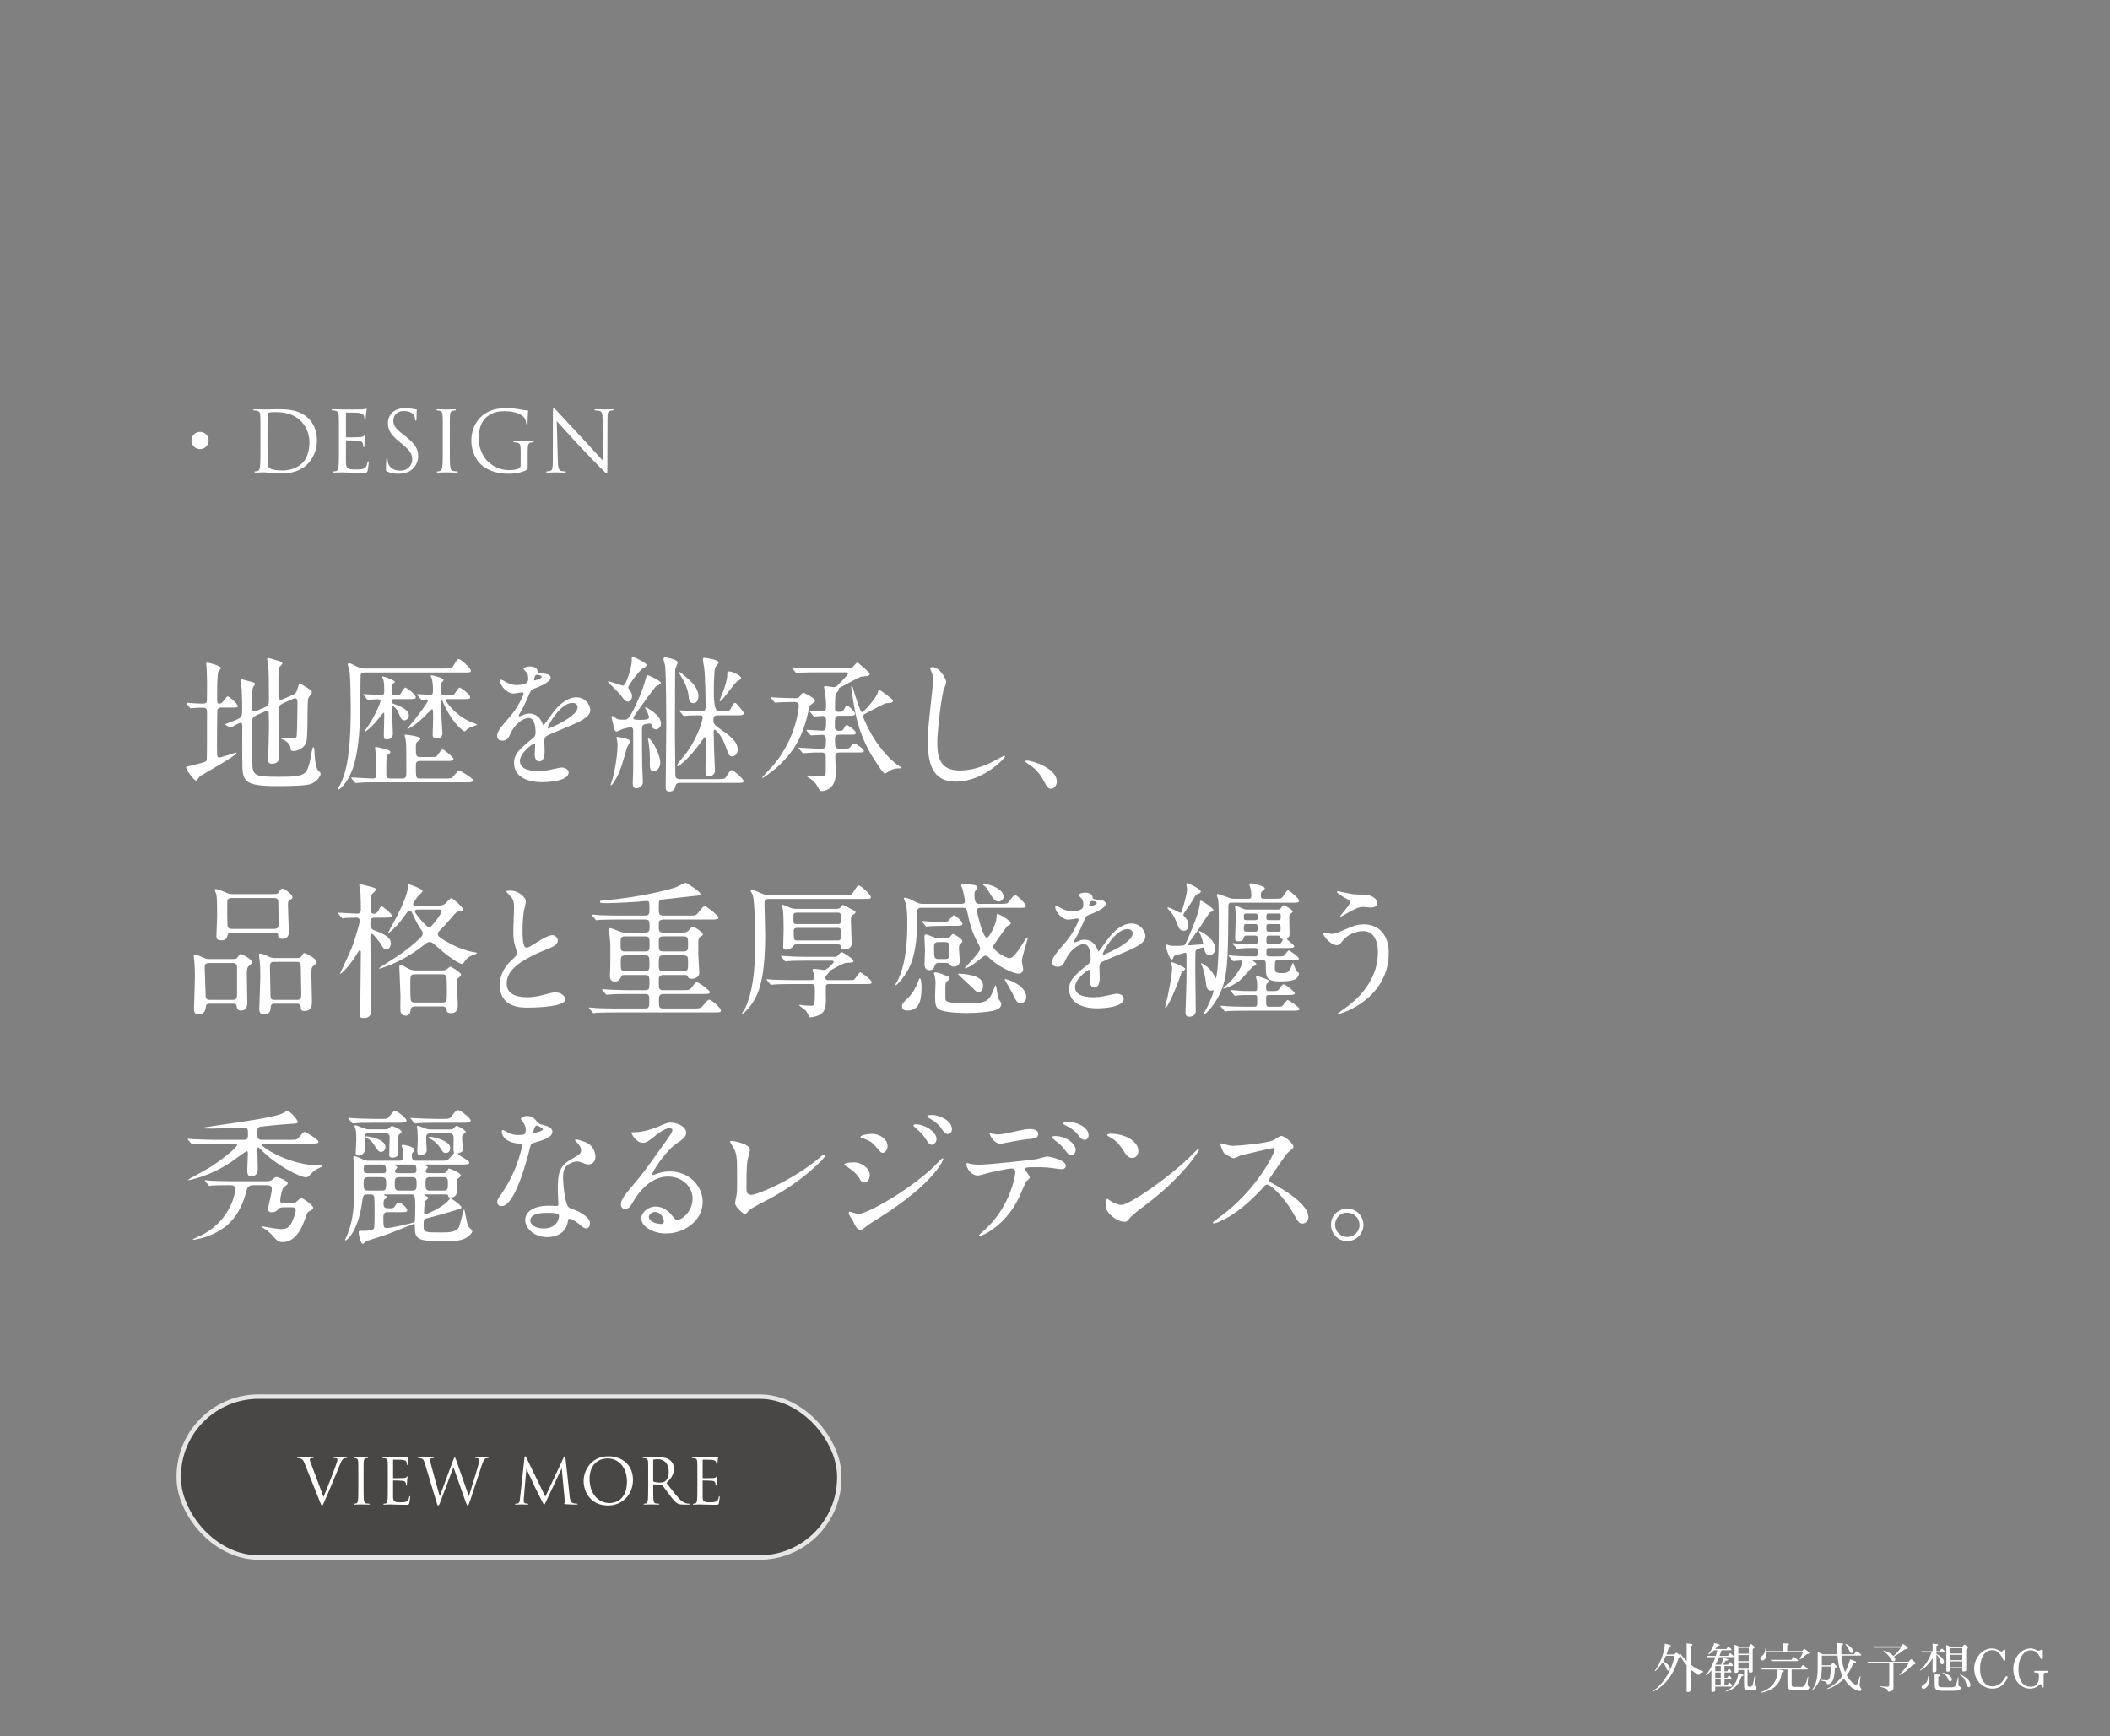 <?xml version="1.0" encoding="UTF-8"?>
<svg id="b" data-name="Layer 2" xmlns="http://www.w3.org/2000/svg" width="475.927" height="391.633" viewBox="0 0 475.927 391.633">
  <rect x="0" y="0" width="475.927" height="391.633" fill="#808080" stroke="none"/>
  <defs>
    <style>
      .d, .e {
        fill: none;
      }

      .f {
        fill: #fff;
      }

      .g {
        fill: #3b3737;
      }

      .e {
        stroke: #fff;
        stroke-miterlimit: 10;
        stroke-width: 1px;
      }

      .h {
        opacity: .8;
      }
    </style>
  </defs>
  <g id="c" data-name="Header &amp;amp; Footer">
    <g>
      <g>
        <path class="f" d="M47.07,99.363c0,1.077-.869,1.946-1.946,1.946-1.077,0-1.946-.869-1.946-1.946,0-1.077.869-1.946,1.946-1.946,1.115,0,1.946.907,1.946,1.946Z"/>
        <path class="f" d="M58.745,97.795c0-2.947,0-3.476-.038-4.08-.038-.642-.189-.944-.812-1.077-.151-.038-.472-.057-.642-.057-.075,0-.151-.038-.151-.113,0-.114.094-.151.302-.151.85,0,2.04.057,2.135.057.227,0,1.417-.057,2.55-.057,1.87,0,5.327-.17,7.575,2.153.944.982,1.832,2.55,1.832,4.798,0,2.38-.982,4.212-2.04,5.327-.812.85-2.512,2.172-5.724,2.172-.812,0-1.813-.057-2.626-.113-.831-.057-1.474-.113-1.568-.113-.038,0-.359,0-.755.019-.378,0-.812.038-1.096.038-.208,0-.302-.038-.302-.151,0-.057.038-.113.151-.113.17,0,.397-.038.567-.076.378-.075.472-.491.548-1.039.094-.793.094-2.286.094-4.099v-3.325ZM60.332,99.835c0,2.002.019,3.74.038,4.099.019.472.057,1.228.208,1.436.246.359.982.756,3.211.756,1.757,0,3.381-.642,4.496-1.757.982-.963,1.511-2.777,1.511-4.515,0-2.399-1.039-3.948-1.813-4.76-1.776-1.87-3.929-2.135-6.177-2.135-.378,0-1.077.057-1.228.132-.17.075-.227.17-.227.378-.019.642-.019,2.569-.019,4.024v2.343Z"/>
        <path class="f" d="M76.447,97.795c0-2.947,0-3.476-.038-4.08-.038-.642-.189-.944-.812-1.077-.151-.038-.472-.057-.642-.057-.075,0-.151-.038-.151-.113,0-.114.094-.151.302-.151.435,0,.945,0,1.36.019l.775.038c.132,0,3.891,0,4.326-.019.359-.019.661-.057.812-.094.094-.019.17-.094.264-.094.057,0,.075.075.075.17,0,.132-.094.359-.151.888-.019.189-.057,1.02-.094,1.247-.019.094-.057.208-.132.208-.114,0-.151-.094-.151-.245,0-.132-.019-.453-.113-.68-.132-.302-.321-.529-1.341-.642-.321-.038-2.38-.057-2.588-.057-.076,0-.114.057-.114.189v5.214c0,.132.019.189.114.189.245,0,2.569,0,3.003-.038.453-.038.718-.075.888-.264.132-.151.208-.246.283-.246.057,0,.094.038.094.151,0,.114-.094.435-.151,1.058-.038.378-.075,1.077-.075,1.209,0,.151,0,.359-.132.359-.094,0-.132-.076-.132-.17,0-.189,0-.378-.075-.623-.075-.265-.246-.586-.982-.661-.51-.057-2.38-.094-2.701-.094-.094,0-.132.057-.132.132v1.662c0,.642-.019,2.834,0,3.23.057,1.303.34,1.549,2.191,1.549.491,0,1.322,0,1.813-.208.491-.208.718-.585.85-1.36.038-.208.075-.283.17-.283.113,0,.113.151.113.283,0,.151-.151,1.436-.246,1.832-.132.491-.283.491-1.02.491-1.417,0-2.456-.038-3.192-.057-.737-.038-1.19-.057-1.473-.057-.038,0-.359,0-.756.019-.378,0-.812.038-1.095.038-.208,0-.302-.038-.302-.151,0-.057.038-.113.151-.113.17,0,.397-.038.567-.076.378-.075.472-.491.548-1.039.094-.793.094-2.286.094-4.099v-3.325Z"/>
        <path class="f" d="M87.328,106.352c-.265-.132-.283-.208-.283-.718,0-.945.076-1.7.094-2.002.019-.208.057-.302.151-.302.113,0,.132.057.132.208,0,.17,0,.435.057.699.283,1.398,1.53,1.927,2.796,1.927,1.813,0,2.701-1.303,2.701-2.512,0-1.303-.548-2.059-2.172-3.4l-.85-.699c-2.002-1.643-2.456-2.815-2.456-4.099,0-2.021,1.511-3.4,3.91-3.4.737,0,1.284.076,1.757.189.359.076.51.094.661.094s.189.038.189.132c0,.094-.075.718-.075,2.002,0,.302-.038.435-.132.435-.113,0-.132-.094-.151-.246-.019-.227-.132-.737-.246-.945-.113-.208-.623-1.001-2.361-1.001-1.303,0-2.323.812-2.323,2.191,0,1.077.491,1.757,2.304,3.174l.529.416c2.229,1.757,2.758,2.928,2.758,4.439,0,.775-.302,2.21-1.605,3.136-.812.567-1.833.793-2.853.793-.888,0-1.757-.132-2.531-.51Z"/>
        <path class="f" d="M101.458,101.12c0,1.813,0,3.306.094,4.099.057.548.17.963.737,1.039.264.038.68.076.85.076.113,0,.151.057.151.113,0,.094-.094.151-.302.151-1.039,0-2.229-.057-2.323-.057-.094,0-1.285.057-1.851.057-.208,0-.302-.038-.302-.151,0-.057.038-.113.151-.113.17,0,.397-.038.567-.076.378-.075.472-.491.548-1.039.094-.793.094-2.286.094-4.099v-3.325c0-2.947,0-3.476-.038-4.08-.038-.642-.227-.963-.642-1.058-.208-.057-.453-.075-.585-.075-.076,0-.151-.038-.151-.113,0-.114.094-.151.302-.151.623,0,1.813.057,1.908.057.094,0,1.284-.057,1.851-.057.208,0,.302.038.302.151,0,.075-.075.113-.151.113-.132,0-.246.019-.472.057-.51.094-.661.416-.699,1.077-.038.604-.038,1.134-.038,4.08v3.325Z"/>
        <path class="f" d="M117.44,101.781c0-1.53-.094-1.738-.85-1.946-.151-.038-.472-.057-.642-.057-.076,0-.151-.038-.151-.113,0-.114.095-.151.302-.151.85,0,2.041.057,2.135.057s1.285-.057,1.851-.057c.208,0,.302.038.302.151,0,.075-.075.113-.151.113-.132,0-.246.019-.472.057-.51.094-.661.416-.699,1.077-.038.604-.038,1.171-.038,1.965v2.116c0,.85-.019.888-.246,1.02-1.209.642-2.909.85-4.005.85-1.436,0-4.118-.189-6.215-2.021-1.152-1.001-2.248-3.022-2.248-5.384,0-3.022,1.473-5.157,3.155-6.215,1.7-1.058,3.57-1.19,5.025-1.19,1.19,0,2.531.246,2.89.321.397.094,1.058.17,1.53.189.189.019.227.094.227.17,0,.264-.132.793-.132,2.682,0,.302-.038.397-.17.397-.094,0-.113-.113-.132-.283-.019-.264-.113-.793-.396-1.247-.472-.718-2.002-1.53-4.439-1.53-1.19,0-2.607.113-4.042,1.247-1.096.869-1.87,2.588-1.87,4.798,0,2.664,1.341,4.59,2.002,5.233,1.492,1.455,3.212,2.021,4.949,2.021.68,0,1.663-.113,2.153-.397.246-.132.378-.34.378-.661v-3.211Z"/>
        <path class="f" d="M125.829,104.029c.038,1.549.227,2.04.736,2.191.359.094.775.113.945.113.094,0,.151.038.151.113,0,.113-.113.151-.34.151-1.077,0-1.833-.057-2.002-.057s-.963.057-1.813.057c-.189,0-.302-.019-.302-.151,0-.075.057-.113.151-.113.151,0,.491-.019.774-.113.472-.132.566-.68.566-2.399l.019-10.824c0-.737.057-.945.208-.945.151,0,.472.416.661.604.283.321,3.098,3.363,6.007,6.479,1.87,2.002,3.929,4.307,4.534,4.93l-.208-9.596c-.019-1.228-.151-1.643-.737-1.794-.34-.076-.774-.094-.926-.094-.132,0-.151-.057-.151-.132,0-.113.151-.132.378-.132.85,0,1.756.057,1.964.057s.831-.057,1.605-.057c.208,0,.34.019.34.132,0,.076-.076.132-.208.132-.094,0-.227,0-.453.057-.624.132-.699.548-.699,1.681l-.038,11.07c0,1.247-.038,1.341-.17,1.341-.151,0-.378-.208-1.379-1.209-.208-.189-2.928-2.966-4.931-5.119-2.191-2.361-4.326-4.741-4.93-5.422l.246,9.049Z"/>
      </g>
      <g>
        <path class="f" d="M49.932,159.607c-.363,0-.759.099-.891.495-.066.231-.099,7.327-.099,7.954,0,.264.033,1.716.033,2.046,0,.165,0,.792.462.792.33,0,3.664-1.122,3.763-1.122.033,0,.165,0,.165.099,0,.594-7.624,4.72-8.383,5.347-.099.132-.561.891-.759.891-.396,0-2.244-2.442-2.244-2.938,0-.231.363-.297.561-.33s1.518-.363,1.848-.462c1.881-.462,2.112-.561,2.244-.924.066-.231.066-9.307.066-10.694,0-.759-.099-1.122-.891-1.122-.165,0-1.287,0-1.947.066-.066,0-.792.066-.858.066-.099,0-.165-.066-.264-.198l-.561-.759c-.066-.099-.132-.165-.132-.231s.066-.066.132-.066c.099,0,.594.066.693.066.66.066,2.145.132,2.905.132.396,0,.792-.033.891-.495.033-.132.033-3.927.033-4.588,0-.429-.066-2.673-.099-3.135,0-.099-.099-.627-.099-.759,0-.132.066-.264.264-.264.363,0,3.103.759,3.103,1.188,0,.165-.528.627-.594.759-.297.594-.297,4.621-.297,5.479,0,1.617,0,1.815.429,1.815.462,0,.66-.132,1.023-.627.66-.891.759-.99.99-.99.297,0,2.211,1.683,2.211,2.145,0,.363-.132.363-1.386.363h-2.31ZM63.992,158.583c-1.188.528-1.188.792-1.188,3.366,0,1.386.132,7.525.132,8.779,0,.495,0,1.551-1.65,1.551-.792,0-.792-.627-.792-.924,0-.528.165-5.71.165-6.799,0-1.353,0-2.475-.033-3.466,0-.363,0-.759-.396-.759-.066,0-.198.033-.363.099l-2.046.924c-.924.429-.99.957-.99,1.65,0,7.36,0,7.525.033,8.317.099,3.73.264,3.895,6.106,3.895,6.073,0,6.172-.462,6.997-3.762.099-.462.462-2.938.693-2.938.132,0,.264.363.264.858,0,.957.231,3.829.825,4.39.495.495.561.561.561.759,0,.594-.858,1.749-2.079,2.277-1.023.429-4.126.528-7.591.528-7.789,0-7.987-1.089-7.987-5.743,0-1.254-.033-6.766,0-7.888,0-.231-.033-.66-.396-.66s-2.178,1.089-2.211,1.089c-.066,0-.099-.033-.264-.099l-.825-.462c-.132-.066-.198-.132-.198-.198.792-.297,1.947-.759,2.442-.957,1.419-.594,1.419-.792,1.419-2.707,0-.561,0-2.013-.099-4.191-.033-.33-.231-1.716-.231-1.98,0-.165,0-.33.165-.33.066,0,2.046.528,2.145.561.627.165.924.264.924.561,0,.132-.429.627-.462.726-.165.495-.231.891-.231,2.079,0,.396.033,2.211.033,2.607,0,.396.066.759.528.759.099,0,.198-.033.528-.165l1.98-.858c.726-.33.759-.924.759-1.65,0-4.687-.033-6.238-.165-7.789-.033-.198-.231-1.122-.231-1.32,0-.132,0-.297.165-.297.33,0,2.178.627,2.475.693.462.132.792.33.792.528s-.726.825-.759.99c-.099.561-.132,1.452-.132,2.277v3.993c0,.363.033.924.495.924.198,0,.363-.033.66-.165l2.013-.891c.825-.363.924-.66,1.188-1.584.264-.858.264-.957.528-.957.165,0,1.122.627,1.419.792,1.122.759,1.254.825,1.254,1.089,0,.264-.825,1.254-.858,1.518-.264,1.32.033,8.548-.462,9.934-.495,1.32-2.145,1.848-2.74,1.848-.759,0-.759-.264-.792-.792-.066-.792-1.122-1.65-1.749-1.815-.099-.033-.33-.099-.33-.231,0-.132.066-.165.132-.165.363,0,1.947.132,2.277.132.924,0,1.023-.165,1.089-.594.099-.759.165-6.007.165-6.865,0-1.221,0-1.551-.627-1.551-.099,0-.198.033-.495.165l-1.98.891Z"/>
        <path class="f" d="M82.381,151.685c-1.056,0-1.056.33-1.056,1.386-.099,9.802-.132,13.235-1.056,17.757-1.089,5.281-3.631,7.294-3.961,7.294-.033,0-.099-.033-.099-.099,0-.066.033-.099.264-.561.561-.99.792-1.584,1.221-2.937,1.254-3.994,1.419-10.496,1.419-14.852,0-1.617-.066-6.865-.264-8.218-.033-.231-.429-1.518-.429-1.584,0-.198.198-.231.33-.231.363,0,.495.066,1.65.66.957.495,1.386.495,1.947.495h17.988c1.287,0,1.485-.033,1.683-.264.231-.264,1.056-1.881,1.419-1.881.462,0,2.772,2.079,2.772,2.607,0,.429-.165.429-1.749.429h-22.08ZM97.134,170.762c1.023,0,1.254-.066,1.386-.198.231-.264,1.023-1.551,1.32-1.551.165,0,2.442,1.749,2.442,2.178,0,.462-.561.462-1.419.462h-6.073c-.99,0-.99.462-.99,1.155,0,2.772,0,2.805,1.122,2.805h5.281c1.485,0,1.65,0,2.112-.561.924-1.089,1.023-1.221,1.32-1.221.231,0,3.103,1.782,3.103,2.178,0,.462-.66.462-1.782.462h-19.803c-2.244,0-3.366.033-4.158.099-.132,0-.594.066-.693.066-.132,0-.198-.066-.297-.198l-.66-.759c-.099-.132-.132-.165-.132-.231,0-.033.033-.066.132-.066.726,0,3.961.231,4.621.231.924,0,.924-.429.924-1.155,0-1.881,0-2.607-.198-4.918,0-.132-.099-.825-.099-.891,0-.132.132-.165.231-.165.132,0,1.683.363,2.607.66.198.066.627.231.627.528,0,.231-.132.297-.627.594-.297.165-.297,1.518-.297,2.574v2.178c.099.594.693.594.99.594h2.574c.957,0,.957-.33.957-2.277,0-4.918,0-5.479-.165-6.469-.033-.132-.231-.924-.231-.99,0-.132.132-.165.231-.165.132,0,3.333.33,3.333.924,0,.132-.231.33-.627.627-.363.297-.396.429-.396,1.485,0,1.683,0,2.013,1.023,2.013h2.31ZM89.114,157.692c-.462,0-.792,0-.792.528,0,.363.198.462.858.693.594.198,3.037,1.122,3.037,2.376,0,.66-.462,1.188-.957,1.188-.693,0-.858-.429-1.386-1.749-.264-.693-.957-1.419-1.287-1.419-.198,0-.198.264-.198.495,0,.495.231,4.753.231,5.677,0,.825-.528,1.287-1.386,1.287-.561,0-.66-.132-.66-1.122,0-.627.099-3.664.099-4.357,0-.363,0-.528-.165-.528-.099,0-1.584,1.947-1.914,2.311-1.287,1.419-2.145,1.947-2.277,1.947-.099,0-.099-.066-.099-.099.165-.231.429-.594.528-.726,1.617-2.244,3.069-5.578,3.069-6.04,0-.429-.462-.429-.66-.429-.297,0-1.914.132-2.145.132-.132,0-.198-.066-.297-.231l-.627-.759q-.165-.165-.165-.198c0-.066.066-.099.132-.099.561,0,3.301.231,3.895.231.726,0,.726-.495.726-1.023,0-.693-.033-1.782-.198-2.442-.033-.066-.264-.495-.264-.594,0-.132.132-.165.231-.165.264,0,2.64.924,2.64,1.254,0,.132-.528.429-.594.528-.165.297-.165,1.056-.165,1.65,0,.792.297.792,1.287.792.231,0,.462,0,.693-.231.165-.231.825-1.485,1.122-1.485.165,0,2.343,1.485,2.343,2.145,0,.462-.165.462-1.848.462h-2.805ZM94.196,156.867c-.099-.132-.132-.165-.132-.198,0-.066.033-.099.132-.099.297,0,2.409.165,2.838.165.627,0,.627-.462.627-.891,0-.891-.033-2.079-.297-2.871-.033-.099-.231-.429-.231-.495,0-.099.099-.165.231-.165.066,0,2.673.561,2.673,1.056,0,.132-.066.198-.33.495-.165.231-.198.363-.198.693,0,.297,0,1.716.033,1.881.099.363.495.363.759.363h.99c.759,0,.858,0,.99-.033.297-.132,1.056-1.683,1.386-1.683.198,0,2.376,1.485,2.376,2.145,0,.462-.198.462-1.881.462h-2.937c-.528,0-.66,0-.66.231,0,.396,2.211,3.433,5.38,4.819.297.132,1.716.66,1.716.726,0,.033-.198.132-.33.132-.396.132-1.485.528-1.815.792-.132.099-.594.594-.726.594s-2.244-1.254-4.291-5.38c-.363-.693-.561-1.155-.66-1.452-.033-.066-.099-.165-.198-.165-.132,0-.132.066-.132.66,0,1.716.099,3.73.132,4.39.033.363.165,2.112.165,2.344,0,.726-.495,1.188-1.155,1.188-1.056,0-1.056-.462-1.056-.924,0-.528.099-2.739.099-3.201,0-2.046,0-2.475-.231-2.475-.165,0-1.683,1.617-2.013,1.914-1.353,1.254-1.617,1.485-3.268,2.475-.066.033-.132.066-.231.066-.033,0-.066,0-.066-.099,0-.033.693-.858.792-.957,1.716-2.013,3.862-5.017,3.862-5.347,0-.231-.264-.264-.429-.264-.099,0-.858.099-.957.099-.099,0-.198-.099-.297-.231l-.66-.759Z"/>
        <path class="f" d="M112.122,165.976c0-.99.924-2.046,3.168-4.654,1.485-1.716,2.805-4.456,2.805-4.918,0-.198-.231-.231-.363-.231-.33,0-1.684.264-1.98.264-1.254,0-2.938-1.617-2.938-2.905,0-.099,0-.231.198-.231.198,0,1.056.528,1.254.627.396.198,1.288.594,2.179.594,2.706,0,2.706-.891,2.706-1.551,0-.198-.033-.726-.264-1.155-.099-.165-.792-.759-.792-.957,0-.264.858-.528,1.452-.528.792,0,1.618.297,1.684,1.023.033.429.165.495,1.485.594.231,0,1.485.165,1.485.858,0,1.089-2.409,2.013-3.928,2.607-.495.198-.528.264-1.254,1.947-.792,1.815-.924,2.079-1.782,3.564-.165.297-.231.396-.231.528,0,.066.033.132.132.132s.726-.231,1.023-.363c.363-.165.792-.264,1.288-.264.429,0,1.947.066,2.805,2.013.231.561.264.627.33.627.099,0,1.188-1.518,1.353-1.782,1.089-1.518,3.235-4.521,6.106-4.521,1.815,0,3.103,1.551,3.103,2.937,0,1.551-2.607,2.64-4.654,3.531-.825.363-4.555,1.848-5.148,2.211-.528.33-.561.693-.561,1.386,0,.297.066,1.683.066,1.98,0,.528,0,2.409-1.221,2.409-.891,0-1.023-1.089-1.023-1.683,0-.33.099-1.914.099-1.947,0-.132,0-.396-.231-.396-.264,0-3.202,2.046-3.202,3.927,0,2.277,3.301,2.277,4.258,2.277.825,0,1.452-.066,2.112-.198.462-.066,2.574-.594,3.003-.594.693,0,1.617.33,1.617,1.122,0,2.046-5.116,2.178-5.908,2.178-4.192,0-6.403-1.716-6.403-4.323,0-2.112,1.254-3.168,4.356-5.677.33-.264.495-.66.495-1.155,0-1.485-.264-3.333-1.584-3.333-1.254,0-3.201,1.518-4.06,3.499-.363.825-.726,1.617-1.782,1.617-.627,0-1.254-.198-1.254-1.089ZM120.538,153.501c.066,0,1.65-.429,1.65-.792,0-.429-.825-.495-1.122-.495-.462,0-.594.924-.594,1.056s0,.231.066.231ZM123.542,164.194c0,.066.033.165.132.165.099,0,6.601-2.64,6.601-4.819,0-.825-.726-.99-1.155-.99-2.74,0-5.578,5.116-5.578,5.644Z"/>
        <path class="f" d="M142.557,148.088c.528.198,3.268,1.353,3.268,1.914,0,.297-.099.363-.759.726-.858.429-3.366,3.928-3.366,4.291,0,.198.066.33.429.825.165.231.429.594.429,1.188,0,.594-.363,1.221-.858,1.221-.66,0-.924-.396-1.684-1.452-.396-.528-2.904-2.905-2.904-3.036,0-.066.099-.066.132-.066.495,0,2.938.957,3.301.957.693,0,1.947-4.258,1.947-5.479,0-.429,0-.924.066-1.089ZM139.058,166.405c0-.132.033-.198.198-.198s1.188.231,1.452.297c.792.165,1.386.33,1.386.726,0,.264-.627,1.254-.693,1.452-.198.627-.957,3.4-1.155,3.961-.924,2.739-2.145,4.522-2.442,4.522-.132,0-.099-.099.231-.99.297-.858,1.254-5.116,1.254-8.053,0-.858-.132-1.32-.165-1.419-.033-.033-.066-.198-.066-.297ZM145.363,163.402c-.495.165-.562.594-.562,1.089,0,5.413.033,6.172.066,8.68.033.891.132,2.376.132,3.301,0,.99-1.056,1.353-1.485,1.353-.693,0-.792-.561-.792-1.287,0-.462.099-2.376.099-2.772v-8.977c0-.462-.198-.726-.66-.726-.264,0-1.584.33-1.782.396-.198.066-1.056.561-1.254.561-.396,0-.495-.363-.627-.858-.099-.396-.561-2.145-.561-2.442,0-.132.066-.198.231-.198s.858.594,1.023.66c.363.165,1.188.165,1.618.165.693,0,1.221,0,3.499-5.347.759-1.815.957-2.508,1.32-3.829.231-.792.231-.891.429-.891s3.003,1.32,3.003,1.716c0,.264-.099.297-.99.759-.198.066-.528.528-2.046,2.574-2.574,3.531-3.168,4.357-3.168,4.654,0,.33.495.396,1.519.396.693,0,2.013,0,2.013-.561,0-.231-.297-1.023-.429-1.353-.033-.132-.462-.726-.462-.858,0-.066.066-.066.099-.066.198,0,3.499,1.683,3.499,3.697,0,.726-.594,1.287-1.188,1.287-.462,0-.759-.33-.858-.66-.099-.462-.099-.528-.33-.627-.264-.099-1.056.066-1.353.165ZM148.927,172.181c0,.825-.726,1.815-1.485,1.815-.792,0-.858-.891-.858-1.287,0-2.541,0-2.838-.231-4.852-.033-.198-.264-1.254-.165-1.32.429-.297,2.74,3.201,2.74,5.644ZM153.349,176.604c-.858,0-.924.429-1.023.825-.231,1.122-1.122,1.122-1.32,1.122-.858,0-.858-.66-.858-.924,0-3.895.132-10.066.132-13.961,0-2.508-.033-11.948-.264-13.532-.033-.231-.363-1.254-.363-1.485,0-.264.198-.363.429-.363.132,0,2.772.462,2.772,1.155,0,.231-.462,1.188-.528,1.452-.066.396-.066,3.037-.066,4.555,0,.396-.033,9.703-.033,10.066,0,1.287.099,7.525.099,8.944,0,.726,0,1.287,1.023,1.287h8.614c1.287,0,1.485-.066,1.683-.297.198-.264.99-1.749,1.354-1.749.396,0,2.706,1.914,2.706,2.508,0,.396-.198.396-1.782.396h-12.575ZM161.898,161.356c-.693,0-.99.231-.99,1.089,0,.891.33,1.155,1.518,1.98,1.98,1.386,3.961,2.74,3.961,4.654,0,1.221-.858,1.551-1.287,1.551-.562,0-.858-.528-1.188-1.617-1.122-3.499-2.64-4.423-2.706-4.423-.198,0-.231.33-.231.462,0,.462.066,3.531.099,4.225,0,.594.198,4.357.198,4.489,0,1.254-1.287,1.386-1.386,1.386-.726,0-.759-.66-.759-1.551,0-.924.066-5.512.066-6.535,0-.165,0-.825-.231-.825-.033,0-1.287,1.716-1.353,1.815-2.08,2.838-4.357,4.786-4.786,4.786-.033,0-.099-.066-.099-.099,0-.132.066-.33.198-.528.231-.363,1.65-2.013,1.915-2.409,2.97-4.093,3.664-7.756,3.664-7.921,0-.396-.165-.528-.561-.528-.66,0-2.575,0-3.168.099-.066,0-.396.066-.462.066-.099,0-.165-.066-.297-.231l-.627-.759q-.132-.165-.132-.198c0-.066.066-.099.099-.099.693,0,4.027.231,4.786.231,1.023,0,1.023-.462,1.023-1.452,0-.891-.066-6.205-.33-8.416-.033-.264-.297-1.551-.297-1.848,0-.363.198-.363.363-.363.099,0,3.202.363,3.202,1.056,0,.198-.66.924-.759,1.122-.297.495-.33,4.786-.33,5.545q0,4.357,1.056,4.357h.693c1.65,0,1.815,0,2.245-.957.099-.264.396-.957.825-.957.33,0,1.947,2.079,1.947,2.31,0,.495-.594.495-1.75.495h-4.125ZM153.218,151.685c0-.066.033-.099.099-.099.099,0,1.947,1.584,2.013,1.65.627.594,2.211,2.013,2.211,3.795,0,1.023-.495,1.584-1.123,1.584-.924,0-.99-.825-1.056-1.221-.033-.66-.264-2.64-1.914-5.116-.099-.165-.231-.396-.231-.594ZM164.439,151.454c.891,0,2.739.99,2.739,1.485,0,.264-.066.264-.693.594-.858.429-3.532,4.654-4.093,4.654-.066,0-.066-.066-.066-.132,0-.231.759-1.98.891-2.376.198-.528.825-2.244.825-3.433,0-.759,0-.792.396-.792Z"/>
        <path class="f" d="M173.982,157.56c-.099-.132-.132-.165-.132-.231,0-.066.066-.066.099-.066.198,0,1.023.066,1.221.099.396.033,2.805.132,4.356.132.297,0,.726-.132,1.023-.594.33-.528.429-.627.693-.627.165,0,2.607,1.254,2.607,1.716,0,.297-.231.462-.396.561-.792.561-.858.594-.99,1.32-1.419,6.898-3.795,9.902-6.634,12.674-1.584,1.551-3.763,2.938-3.763,2.938-.099,0-.132-.033-.132-.132.165-.198.429-.495.528-.594.528-.594,1.419-1.518,1.947-2.112,5.248-6.172,5.776-13.136,5.776-13.4,0-.891-.66-.891-1.122-.891-.891,0-2.178.033-3.202.066-.099,0-.858.099-.957.099s-.165-.066-.264-.198l-.66-.759ZM189.363,169.739c-.858,0-.957.429-.957.924,0,.165.099,3.102.099,3.697,0,1.254-.231,2.046-.66,2.706-.792,1.221-2.211,1.386-2.508,1.386-.33,0-.462-.165-.594-.429-.594-1.089-.792-1.452-1.782-2.244-.132-.099-.924-.495-.924-.693,0-.132.132-.165.297-.165.396,0,2.409.231,2.871.231.924,0,1.056-.297,1.056-1.056v-3.301c0-.363,0-1.056-.924-1.056-1.551,0-1.716,0-2.806.066-.198,0-1.122.099-1.32.099-.132,0-.198-.066-.297-.198l-.627-.759c-.132-.132-.165-.165-.165-.231,0-.066.066-.066.132-.066.594,0,3.532.231,4.225.231,1.089,0,1.221,0,1.419-.132.396-.231.396-.396.396-1.914,0-.429,0-1.089-.891-1.089-.363,0-2.046.132-2.442.132-.099,0-.165-.066-.297-.198l-.627-.759q-.132-.165-.132-.198c0-.099.066-.099.099-.099.495,0,2.904.198,3.432.198.891,0,.891-.495.891-2.442,0-.693-.429-.891-.891-.891-.264,0-1.551.132-1.716.132-.132,0-.198-.066-.297-.198l-.66-.759c-.099-.132-.132-.198-.132-.231,0-.066.066-.066.132-.066.363,0,2.211.132,2.641.132.825,0,.924-.495.924-1.122,0-.891-.033-1.617-.165-2.574-.033-.264-.297-1.617-.297-1.815,0-.198.165-.231.297-.231.132,0,1.815.231,1.947.231.462,0,.693-.264.892-.462,1.683-1.749,2.277-2.376,2.277-2.574s-.165-.297-.363-.297h-6.37c-.924,0-2.574,0-3.895.066-.099,0-.891.099-.957.099-.099,0-.165-.066-.297-.231l-.627-.759c-.132-.132-.132-.165-.132-.198,0-.066.066-.099.099-.099.198,0,1.221.132,1.452.132.957.033,2.673.099,4.521.099h6.535c.429,0,.957-.066,1.32-.528.231-.264.66-.792.792-.792.165,0,.231.066.462.297.363.363,2.343,1.881,2.343,2.244,0,.297-.264.462-.495.495-.198.033-1.221.099-1.452.165-.33.033-3.597,1.848-4.257,2.178-.693.33-.759.363-.759.792,0,.165-.594.726-.66.891-.198.495-.198,2.707-.198,3.366,0,.693.462.693.891.693.693,0,.858-.066,1.122-.495.429-.792.462-.891.726-.891.33,0,1.782,1.32,1.782,1.815,0,.462-.627.462-1.782.462h-1.782c-.99,0-.99.33-.99,2.409,0,.792.363.99,1.023.99.594,0,.759-.066.99-.495.396-.726.462-.792.693-.792.297,0,2.013,1.221,2.013,1.683,0,.462-.165.462-1.75.462h-1.914c-.627,0-1.023.198-1.023.957,0,1.815,0,2.211.99,2.211h.627c1.419,0,1.551,0,1.881-.429.462-.66.495-.759.792-.759.396,0,2.211,1.221,2.211,1.65,0,.396-.165.396-1.75.396h-3.729ZM202.366,172.511c.132.099.891.495.891.66,0,.099-.132.132-.198.132-.726,0-1.32.066-1.98.33-.231.132-1.287.858-1.518.858-.363,0-2.509-3.3-3.333-4.753-2.839-5.116-3.433-9.274-4.027-13.301-.033-.231-.231-1.419-.231-1.518,0-.066.066-.132.165-.132.132,0,.165.066.363.759.33,1.221,1.056,3.366,1.618,4.753.066.264.297.33.363.33.297,0,3.268-3.202,3.564-4.555.066-.33.099-.462.297-.462.198,0,3.003,2.112,3.069,2.31v.099c0,.528-.33.528-1.684.627-.132,0-4.191,2.146-4.818,2.475-.066.033-.198.231-.198.462,0,.132.033.264.066.363,1.123,2.838,3.631,7.459,7.591,10.562Z"/>
        <path class="f" d="M213.427,153.897c0,.33-.561,1.584-.627,1.848-.462,1.683-1.386,8.977-1.386,11.75,0,3.333.627,6.304,5.05,6.304,1.617,0,3.993-.33,6.931-1.716.495-.231,3.003-1.617,3.136-1.617.132,0,.165.099.165.165,0,.363-4.885,5.677-11.09,5.677-4.291,0-6.337-2.475-6.337-9.109,0-2.046.066-2.706.759-9.175.132-1.089.429-3.796.429-4.72,0-.594-.099-1.155-.297-1.617-.033-.099-.363-.858-.363-.891,0-.231.264-.33.462-.33,1.716,0,3.168,2.673,3.168,3.432Z"/>
        <path class="f" d="M237.095,177.924c-.693,0-.825-.231-1.914-2.211-.66-1.155-1.518-2.31-3.465-3.531-.099-.066-.462-.297-.462-.396s.099-.231.363-.231c1.155,0,6.766,1.716,6.766,4.786,0,.792-.66,1.584-1.287,1.584Z"/>
        <path class="f" d="M47.424,226.397c-.363,0-.924,0-.99.627-.066.627-.165,1.782-1.716,1.782-.726,0-.957-.462-.957-1.188,0-.99.198-5.809.198-6.898,0-.396,0-2.442-.099-3.499-.033-.264-.165-1.518-.165-1.617,0-.231.033-.297.231-.297.264,0,.924.231,2.079.759.495.231.792.264,1.353.264h4.258c1.518,0,1.716.033,1.98-.396.429-.66.462-.726.726-.726.264,0,2.542,1.155,2.542,1.848,0,.264-.33.495-.726.825-.462.396-.462,1.056-.462,1.98,0,.858.099,5.116.099,6.073,0,.759,0,2.013-1.419,2.013-.858,0-.924-.594-.99-1.089-.066-.462-.495-.462-.924-.462h-5.017ZM52.572,225.539c.858,0,.891-.693.891-.924v-6.403c0-.99-.561-.99-1.155-.99h-5.149c-.825,0-.99.363-.99,1.089,0,.891.198,4.917.198,5.743,0,.957,0,1.485.957,1.485h5.248ZM60.923,201.677c1.518,0,1.683,0,1.947-.396.495-.759.561-.858.858-.858.33,0,2.244,1.32,2.244,1.914,0,.33-.099.396-.66.726-.363.231-.363.594-.363.957,0,.957.198,5.347.198,5.974,0,.66,0,1.782-1.485,1.782-.297,0-.825-.066-.891-.528-.066-.726-.099-.858-.891-.858h-9.736c-.495,0-.66.033-.792.528-.198.66-.33,1.188-1.452,1.188-1.056,0-1.089-.495-1.089-.957,0-.66.165-3.862.165-4.588,0-1.023,0-4.159-.198-4.885-.033-.132-.33-.759-.33-.924s.165-.198.264-.198c.264,0,1.023.231,2.574.924.462.198.825.198,1.155.198h8.482ZM61.88,209.532c.891,0,.957-.528.957-1.056,0-.33-.033-4.951-.066-5.182-.066-.726-.693-.726-.99-.726h-9.505c-.99,0-1.023.528-1.023,1.254,0,1.617,0,3.994.066,4.885.033.825.66.825,1.023.825h9.538ZM61.946,226.397c-.264,0-.825,0-.891.759-.033.726-.099,1.65-1.617,1.65-.693,0-.957-.462-.957-1.188,0-.99.231-5.842.231-6.964,0-.264,0-2.574-.099-3.598-.033-.231-.198-1.419-.198-1.683,0-.231.066-.264.264-.264.528,0,1.221.33,1.881.66.495.231.858.33,1.518.33h3.961c1.551,0,1.716,0,1.98-.429.396-.627.462-.693.66-.693.132,0,2.739,1.188,2.739,2.013,0,.297-.066.363-.792.924-.396.33-.396.99-.396,1.617,0,.924.132,5.413.132,6.403,0,.792,0,2.112-1.716,2.112-.792,0-.792-.429-.825-.99,0-.066-.033-.66-.792-.66h-5.083ZM61.88,216.958c-.99,0-.99.495-.99,1.353,0,.825.099,4.423.099,5.182,0,1.782,0,2.046.957,2.046h5.05c.825,0,.957-.363.957-1.188,0-.957-.099-5.182-.099-6.04,0-.858,0-1.353-.957-1.353h-5.017Z"/>
        <path class="f" d="M84.559,206.991c-1.023,0-1.023.495-1.023,1.683,0,.462.264.957.825,1.155,3.135,1.155,3.796,1.947,3.796,2.938,0,.825-.495,1.386-1.023,1.386-.561,0-.759-.33-1.353-1.419-.429-.528-1.551-2.079-1.881-2.079-.363,0-.363.264-.363.858,0,2.31.231,13.664.231,16.238,0,.495,0,1.881-1.683,1.881-.825,0-.99-.231-.99-.957,0-.264.165-3.762.198-4.225,0-.429.099-7.327.099-9.736,0-.231-.165-.297-.297-.297-.132,0-.165.066-.33.363-2.244,3.697-4.093,5.116-4.093,4.885,0-.033,2.31-4.918,2.673-5.875.891-2.344,1.815-5.71,1.815-6.106s-.33-.693-.66-.693c-1.287,0-2.409.066-2.508.066-.099.033-.561.099-.693.099-.099,0-.165-.066-.297-.231l-.627-.759c-.066-.066-.132-.165-.132-.198,0-.066.066-.099.099-.099.33,0,3.531.231,4.159.231.891,0,.891-.66.891-.99,0-1.221-.033-3.069-.132-4.323-.033-.165-.231-.891-.231-1.089,0-.165.099-.231.297-.231.264,0,2.013.495,2.409.594.693.198,1.056.297,1.056.627,0,.198-.792.858-.924,1.056-.231.363-.297,3.301-.297,3.598,0,.462.363.792.792.792.363,0,.726-.297.891-.594.594-.99.627-1.122.825-1.122s2.343,1.716,2.343,2.145c0,.429-.726.429-1.749.429h-2.112ZM98.916,204.284c.33,0,.891,0,1.485-.429.231-.198,1.122-1.254,1.386-1.254.33,0,2.673,2.079,2.673,2.542,0,.363-.495.396-.792.429-.66.066-.792.198-1.881,1.485-.099.132-1.617,1.881-2.805,3.069-.198.198-.231.396-.231.561,0,.297,0,.66,2.508,2.013,2.178,1.188,4.258,1.881,5.842,2.112.264.033.462.066.462.198,0,.165-.825.363-1.023.462-1.089.495-1.287.759-1.98,1.716-.066.099-.165.264-.297.264-.297,0-1.815-.528-5.644-3.862-1.188-1.056-1.254-1.089-1.716-1.089-.429,0-.462.033-1.32.693-5.149,4.093-9.902,5.281-9.968,5.281s-.165,0-.165-.066,3.466-2.211,4.093-2.64c1.98-1.353,3.862-2.772,5.512-4.489.165-.165.297-.429.297-.759,0-.363-.132-.528-.264-.693-.462-.594-1.023-1.452-2.178-4.027-.132-.33-.462-.363-.528-.363-.33,0-.429.165-.627.462-1.749,2.376-2.046,2.772-3.433,4.027-.165.165-.66.561-.825.561-.033,0,1.188-2.244,1.254-2.343,2.64-4.819,3.201-7.129,3.234-7.888.033-.693.033-.759.297-.759.066,0,3.036.957,3.036,1.518,0,.264-1.089,1.122-1.221,1.353-.132.165-.924,1.419-.924,1.518,0,.363.297.396.495.396h5.248ZM93.635,227.025c-.462,0-.924.066-1.023.825-.033.33-.132,1.254-1.122,1.254-.396,0-1.023-.231-1.155-.957-.066-.495,0-2.937,0-3.498,0-.066-.264-6.337-.264-6.502,0-.264.066-.495.297-.495.264,0,.363.066,1.452.693.924.561,1.65.561,2.079.561h5.908c.297,0,.594-.033.891-.198.132-.066.693-.66.858-.66.231,0,2.442,1.32,2.442,1.815,0,.231-.165.33-.495.627-.396.297-.429.462-.429,1.023,0,.825.198,4.984.198,5.149,0,.363,0,1.881-1.485,1.881-.924,0-1.023-.363-1.056-.792,0-.231-.198-.726-.924-.726h-6.172ZM93.602,219.764c-1.056,0-1.056.264-1.056,2.574,0,.627,0,3.202.165,3.433.231.33.594.363.891.363h6.139c1.056,0,1.056-.264,1.056-2.574,0-.627,0-3.168-.132-3.399-.264-.363-.627-.396-.924-.396h-6.139ZM94.13,205.175c-.363,0-.561.165-.561.462,0,.297,2.542,3.531,3.235,3.531.33,0,.429-.132,1.518-1.485.363-.462,1.287-1.815,1.287-2.079,0-.429-.363-.429-.528-.429h-4.951Z"/>
        <path class="f" d="M115.225,216.76c.99-.924,1.419-1.353,1.419-1.782,0-.099-.231-.858-.297-1.023-.396-1.254-.561-2.013-.561-3.862,0-.759.165-4.588.165-5.446,0-1.65-.462-2.145-.99-2.673-.693-.726-.792-.825-.792-.924,0-.132.792-.165.891-.165,1.881,0,3.564,1.518,3.564,2.476,0,.297-.396,1.782-.462,2.112-.132.924-.297,2.442-.297,4.356,0,1.254,0,3.928.858,3.928.462,0,.66-.132,2.442-1.254.363-.231,2.442-1.551,3.399-1.551.759,0,1.254.66,1.254,1.221,0,.99-1.353,1.518-2.541,1.98-7.855,3.168-8.978,5.578-8.978,7.723,0,2.244,1.914,3.069,4.588,3.069,1.65,0,2.97-.33,3.96-.594,1.485-.396,1.848-.495,2.475-.495,1.123,0,2.179.759,2.179,1.584,0,1.683-6.733,1.848-8.482,1.848-1.518,0-6.304,0-6.304-5.182,0-.924.264-3.201,2.508-5.347Z"/>
        <path class="f" d="M145.494,210.357c1.023,0,1.023-.594,1.023-1.089,0-1.452,0-1.848-1.023-1.848h-6.073c-.726,0-3.003,0-4.158.066-.099,0-.594.099-.693.099-.132,0-.198-.099-.297-.231l-.627-.759c-.132-.132-.165-.165-.165-.198,0-.066.066-.099.132-.099.231,0,1.254.099,1.452.132,1.518.066,3.003.099,4.521.099h5.875c1.023,0,1.023-.495,1.023-1.386,0-1.716,0-1.914-.594-1.914-.363,0-1.915.165-2.211.198-2.508.165-5.578.297-6.535.297-1.617,0-1.815,0-1.815-.363,0-.165.066-.165.66-.231,8.416-.693,15.182-2.508,16.601-3.036.33-.132,1.75-.957,2.08-.957.198,0,3.333,2.013,3.333,2.541,0,.33-.165.33-1.551.429-.396.033-5.908.693-6.997.792-.858.066-.858.264-.858,1.914,0,1.254,0,1.716,1.089,1.716h5.842c1.386,0,1.485,0,2.244-.99.264-.363.858-1.155,1.188-1.155s3.103,2.146,3.103,2.574c0,.462-.66.462-1.782.462h-10.562c-1.056,0-1.123.396-1.123,1.287,0,1.353,0,1.65,1.089,1.65h4.356c.726,0,.891-.066,1.386-.594.627-.66.693-.726.891-.726.264,0,2.211,1.188,2.211,1.716,0,.231-.066.264-.627.594-.33.198-.396.66-.396,1.221v2.706c0,.66.231,3.531.231,4.093,0,1.056-1.056,1.419-1.716,1.419s-.759-.198-.924-.594c-.132-.264-.33-.264-.759-.264h-4.654c-1.089,0-1.089.429-1.089,1.584,0,1.551,0,1.848,1.123,1.848h4.026c1.188,0,1.815,0,2.178-.495.858-1.155.957-1.287,1.254-1.287.528,0,2.938,1.881,2.938,2.178,0,.462-.429.462-1.617.462h-8.779c-1.056,0-1.089.495-1.089,1.386,0,1.65,0,1.881,1.122,1.881h6.469c1.353,0,1.782,0,2.277-.561,1.056-1.287,1.188-1.419,1.485-1.419.495,0,2.641,1.881,2.641,2.409,0,.429-.165.462-1.65.462h-22.179c-.759,0-3.037,0-4.191.066-.099,0-.594.099-.693.099s-.165-.099-.297-.231l-.627-.759c-.132-.132-.132-.165-.132-.198,0-.066.033-.099.099-.099.231,0,1.254.099,1.485.132,1.485.066,2.97.099,4.521.099h6.469c1.023,0,1.023-.429,1.023-1.848,0-1.122-.066-1.419-1.056-1.419h-3.664c-.726,0-3.003,0-4.159.099-.099,0-.594.066-.693.066-.132,0-.198-.066-.297-.198l-.627-.759c-.132-.165-.165-.165-.165-.231,0-.066.066-.066.132-.066.231,0,1.254.099,1.453.099,1.518.066,3.003.132,4.521.132h3.564c1.023,0,1.023-.429,1.023-1.683s0-1.749-1.023-1.749h-4.687c-.495,0-.495.033-.759.561-.231.396-.528.924-1.254.924-1.188,0-1.188-.858-1.188-1.287,0-.099.033-1.254.066-1.419.033-.297.033-4.786.033-5.017,0-.99-.033-1.155-.198-2.805-.033-.198-.198-.99-.198-1.155,0-.231.132-.363.429-.363.165,0,1.354.462,2.014.726.396.165.759.264,1.386.264h4.39ZM145.494,214.615c1.023,0,1.023-.396,1.023-1.518,0-1.518,0-1.881-1.023-1.881h-4.522c-.99,0-.99.429-.99,1.551,0,1.518,0,1.848.99,1.848h4.522ZM145.461,219.07c1.023,0,1.023-.495,1.023-1.584,0-1.617,0-1.98-1.023-1.98h-4.423c-1.023,0-1.023.462-1.023,1.551,0,1.65,0,2.013,1.023,2.013h4.423ZM149.719,211.215c-1.123,0-1.123.396-1.123,1.584,0,1.518,0,1.815,1.123,1.815h4.356c1.122,0,1.122-.363,1.122-1.551,0-1.518,0-1.848-1.122-1.848h-4.356ZM149.685,215.506c-1.089,0-1.089.297-1.089,1.881,0,1.353,0,1.683,1.089,1.683h4.423c1.089,0,1.089-.33,1.089-1.881,0-1.353,0-1.683-1.089-1.683h-4.423Z"/>
        <path class="f" d="M173.487,202.766c-.396,0-1.056,0-1.056.924,0,.264.165,6.106.165,7.228,0,11.188-1.881,14.225-3.861,16.634-.627.759-1.221,1.122-1.32,1.122-.066,0-.066-.066-.066-.099,0-.066.627-.957.726-1.155,2.244-4.72,2.244-11.651,2.244-14.786,0-2.244-.033-9.175-.561-10.825-.033-.132-.429-.693-.429-.858,0-.099.132-.198.264-.198.429,0,1.386.429,2.046.726.825.363,1.221.396,1.914.396h17.031c1.254,0,1.485-.066,1.65-.297.231-.264,1.056-1.848,1.453-1.848.429,0,2.739,2.046,2.739,2.607,0,.429-.165.429-1.75.429h-21.189ZM187.811,215.836c.462,0,.792,0,1.056-.198.165-.132.759-.858.957-.858.264,0,2.673,1.518,2.673,1.914,0,.429-.165.429-1.617.495-.627.033-2.542,1.122-3.531,1.683-.099.066-.462.594-.562.693-.462.495-.627.693-.627.99,0,.528.429.528.825.528h4.984c.297,0,.561.033.792-.231.231-.231,1.122-1.551,1.287-1.551.198,0,2.574,1.716,2.574,2.277,0,.264-.198.396-.99.396h-8.647c-.198,0-.627,0-.693.363-.066.33,0,2.905,0,3.433,0,.693-.099,1.848-.66,2.541-.825.99-2.641,1.155-2.772,1.155-.396,0-.429-.066-.495-.429-.033-.165-.363-.759-.66-1.122-.198-.198-1.452-1.056-1.452-1.155,0-.066.066-.099.198-.099.066,0,.792.099.924.132.33.033,1.287.066,1.617.066.66,0,.825-.066.825-3.234,0-1.584-.132-1.65-.792-1.65h-4.225c-.792,0-3.003,0-4.159.099-.099,0-.594.066-.693.066-.132,0-.165-.066-.297-.231l-.627-.759q-.132-.165-.132-.198c0-.066.066-.066.099-.066.198,0,1.221.099,1.452.099.958.033,2.673.099,4.522.099h3.96c.528,0,.693-.198.693-.693,0-.264-.033-.495-.066-.693-.033-.132-.264-.759-.264-.924,0-.132.165-.231.429-.231.363,0,2.046.264,2.178.264.66,0,2.146-1.551,2.146-1.815,0-.297-.297-.297-.561-.297h-5.38c-.792,0-3.036,0-4.191.099-.099,0-.594.066-.693.066s-.165-.066-.297-.198l-.627-.759q-.132-.165-.132-.231c0-.066.066-.066.099-.066.198,0,1.221.099,1.452.099.957.066,2.673.132,4.522.132h5.578ZM179.724,213.031c-.462,0-.528,0-.792.396-.396.627-1.419.792-1.617.792-.561,0-.66-.297-.66-.66,0-.627.099-3.366.099-3.927,0-1.089-.033-3.564-.165-4.522-.033-.132-.264-.759-.264-.858,0-.132.132-.165.231-.165.066,0,1.519.594,1.65.66.396.165.693.264,1.452.264h8.978c.297,0,.693,0,.99-.363.066-.099.396-.528.495-.528.099,0,2.112,1.056,2.476,1.254.198.099.363.198.363.396,0,.231-.264.396-.693.693-.33.231-.33.33-.33,1.287,0,.825.165,4.356.165,5.083,0,1.188-1.287,1.353-1.683,1.353-.627,0-.726-.396-.792-.759-.066-.396-.396-.396-.727-.396h-9.175ZM179.758,205.869c-.792,0-.792.231-.792,1.254,0,1.155,0,1.32.792,1.32h9.109c.792,0,.792-.198.792-1.287,0-1.155,0-1.287-.792-1.287h-9.109ZM188.9,212.139c.759,0,.759-.198.759-1.518,0-1.089,0-1.32-.759-1.32h-9.109c-.297,0-.759.033-.759.66,0,1.98,0,2.178.792,2.178h9.076Z"/>
        <path class="f" d="M221.249,204.779c-.363,0-.891,0-.891.561,0,.627.495,2.31.693,3.003.231.792.924,3.168,1.551,3.168.528,0,2.014-2.871,2.146-4.291.066-.858.066-1.056.231-1.056.429,0,3.003,1.518,3.003,2.046,0,.132-.033.198-.099.297-.066.099-.594.33-.693.396-.165.165-1.65,2.244-2.442,3.399-.627.858-.693.957-.693,1.221,0,.891,2.706,2.607,3.696,2.607.693,0,1.683-1.386,2.277-2.277,1.122-1.782,1.518-2.409,1.683-2.409.099,0,.099.132.099.198,0,.264-1.32,4.258-1.32,5.116,0,.264.297,1.584.297,1.881,0,.396-.264.99-1.089.99-1.089,0-4.489-1.518-6.601-3.597-.363-.363-.528-.462-.792-.462s-.462.165-.594.264c-1.98,1.551-2.211,1.716-2.904,2.146-.396.231-1.221.528-1.221.429,0-.165,3.499-3.531,3.499-4.423,0-.231-.099-.429-.198-.66-1.386-2.508-2.014-4.291-2.607-7.162-.231-1.122-.297-1.386-1.089-1.386h-9.274c-.297,0-.792,0-.958.396-.066.165-.066,1.749-.066,2.013,0,8.614-1.782,11.321-3.069,13.136-.33.462-1.485,1.914-1.782,1.914-.033,0-.099-.033-.099-.099,0-.132.396-.66.462-.792.891-1.947,2.245-4.852,2.245-13.202,0-1.683-.033-3.037-.396-4.489-.066-.132-.363-.825-.363-.99s.165-.165.231-.165c.561,0,1.947.693,2.442.957.792.396,1.155.429,1.551.429h8.746c.363,0,.792-.033.792-.66,0-.231-.462-2.475-.528-2.673-.033-.132-.33-.66-.33-.792,0-.297.363-.33.792-.33q.726,0,1.98.165c.264.033.891.132.891.726,0,.231-.033.264-.462.627-.132.132-.198.396-.198.792,0,2.146.528,2.146,1.221,2.146h4.489c.363,0,1.419,0,1.683-.132.33-.165,1.353-1.881,1.749-1.881.429,0,2.442,1.947,2.442,2.475,0,.429-.165.429-1.749.429h-8.383ZM204.681,227.949c-.297,0-1.221,0-1.221-.924,0-.594.132-.726,1.386-1.947,1.023-.99,1.782-2.442,2.311-3.829.033-.099.231-.594.297-.594.33,0,.396,1.551.396,1.683,0,2.244,0,5.611-3.168,5.611ZM213.856,208.839c-2.871,0-3.828.066-4.158.099-.099,0-.594.066-.693.066-.132,0-.198-.066-.297-.198l-.627-.759c-.132-.165-.165-.165-.165-.231s.066-.066.132-.066c.198,0,1.023.066,1.188.099,1.32.099,2.013.132,2.904.132,1.32,0,1.452,0,1.75-.264.198-.198.99-1.254,1.254-1.254.462,0,1.947,1.419,1.947,1.914,0,.462-.627.462-1.782.462h-1.452ZM211.744,217.189c-.594,0-.759.297-.858.495-.264.726-.429,1.155-1.221,1.155-1.122,0-1.122-.957-1.122-1.485,0-.429.099-2.508.099-2.97,0-.462-.132-2.64-.132-3.135,0-.231.033-.462.429-.462.198,0,1.518.561,1.551.561.726.297.924.297,1.32.297h1.617c.198,0,.462,0,.726-.198.099-.099.627-.759.792-.759.33,0,2.112,1.089,2.112,1.617,0,.165-.033.231-.561.792-.165.165-.198.462-.198.891,0,.396.198,2.376.198,2.805,0,1.221-1.221,1.254-1.386,1.254-.495,0-.561-.099-.924-.561-.198-.264-.693-.297-.924-.297h-1.518ZM213.757,220.225c.198.066.396.231.396.462,0,.264-.165.396-.528.627-.297.231-.396.33-.396,1.584,0,2.508,0,2.607.165,2.838.462.594,3.795.594,4.885.594,4.621,0,4.951-.726,5.974-3.499.033-.066.198-.561.297-.561.264,0,.396,2.673.693,3.103.561.726.594.825.594,1.155,0,.792-.792,1.122-1.188,1.287-.957.363-3.762.693-6.733.693-1.518,0-4.456-.132-5.776-.66-1.155-.462-1.221-1.254-1.221-3.433,0-.462.099-2.376.099-2.772,0-.495-.132-1.32-.264-1.782,0-.033-.099-.264-.099-.297,0-.165.165-.231.33-.231.396,0,1.254.297,1.32.33.231.099,1.254.462,1.452.561ZM211.744,212.502c-1.056,0-1.056.495-1.056,1.254,0,2.31,0,2.574,1.056,2.574h1.354c1.056,0,1.056-.231,1.056-2.376,0-1.023,0-1.452-1.056-1.452h-1.354ZM221.744,222.437c0,.825-.495,1.353-1.023,1.353-.429,0-.528-.099-1.354-.957-.495-.495-3.267-3.003-3.267-3.102,0-.066.132-.099.198-.099.627,0,1.584.099,2.244.231,1.155.231,3.202.66,3.202,2.574ZM226.365,202.271c0,.627-.594,1.089-1.122,1.089-.759,0-1.188-.528-2.178-2.211-.66-1.122-.924-1.254-1.122-1.386-.066-.033-.198-.099-.198-.231,0-.099.132-.132.231-.132.495,0,1.122.165,1.584.33,2.343.792,2.805,1.914,2.805,2.541ZM231.481,224.879c0,.99-.693,1.386-1.287,1.386-.759,0-.99-.429-1.914-2.376-.165-.363-1.684-2.904-1.684-2.938,0-.099.132-.099.165-.099.429,0,1.75.594,2.046.759,1.75.891,2.673,2.112,2.673,3.268Z"/>
        <path class="f" d="M237.327,216.991c0-.99.924-2.046,3.168-4.654,1.485-1.716,2.805-4.456,2.805-4.918,0-.198-.231-.231-.363-.231-.33,0-1.684.264-1.98.264-1.254,0-2.938-1.617-2.938-2.905,0-.099,0-.231.198-.231.198,0,1.056.528,1.254.627.396.198,1.287.594,2.178.594,2.707,0,2.707-.891,2.707-1.551,0-.198-.033-.726-.264-1.155-.099-.165-.792-.759-.792-.957,0-.264.858-.528,1.452-.528.792,0,1.617.297,1.683,1.023.033.429.165.495,1.485.594.231,0,1.485.165,1.485.858,0,1.089-2.409,2.013-3.928,2.607-.495.198-.528.264-1.254,1.947-.792,1.815-.924,2.079-1.782,3.564-.165.297-.231.396-.231.528,0,.066.033.132.132.132s.726-.231,1.023-.363c.363-.165.792-.264,1.287-.264.429,0,1.947.066,2.806,2.013.231.561.264.627.33.627.099,0,1.188-1.518,1.353-1.782,1.089-1.518,3.234-4.521,6.106-4.521,1.815,0,3.103,1.551,3.103,2.937,0,1.551-2.607,2.64-4.654,3.531-.825.363-4.555,1.848-5.149,2.211-.528.33-.561.693-.561,1.386,0,.297.066,1.683.066,1.98,0,.528,0,2.409-1.221,2.409-.891,0-1.023-1.089-1.023-1.683,0-.33.099-1.914.099-1.947,0-.132,0-.396-.231-.396-.264,0-3.202,2.046-3.202,3.927,0,2.277,3.301,2.277,4.258,2.277.825,0,1.452-.066,2.112-.198.462-.066,2.574-.594,3.003-.594.693,0,1.617.33,1.617,1.122,0,2.046-5.116,2.178-5.908,2.178-4.192,0-6.403-1.716-6.403-4.323,0-2.112,1.254-3.168,4.357-5.677.33-.264.495-.66.495-1.155,0-1.485-.264-3.333-1.584-3.333-1.254,0-3.201,1.518-4.06,3.499-.363.825-.726,1.617-1.782,1.617-.627,0-1.254-.198-1.254-1.089ZM245.743,204.515c.066,0,1.65-.429,1.65-.792,0-.429-.825-.495-1.122-.495-.462,0-.594.924-.594,1.056s0,.231.066.231ZM248.746,215.209c0,.066.033.165.132.165.099,0,6.601-2.64,6.601-4.819,0-.825-.726-.99-1.155-.99-2.739,0-5.578,5.116-5.578,5.644Z"/>
        <path class="f" d="M262.91,227.322c-.099,0-.099-.066-.099-.132.033-.099.066-.363.099-.462.66-2.574,1.485-6.898,1.485-8.515,0-.165-.297-.891-.297-1.023,0-.066.033-.165.165-.165.264,0,3.069,1.089,3.069,1.551,0,.132-.528.462-.594.528-.231.231-.264.33-.396.726-.759,2.376-2.938,7.492-3.432,7.492ZM271.062,213.031c.198-.066.297-.165.297-.33,0-.132-.264-1.089-.528-1.782-.066-.132-.396-.66-.396-.792,0-.033.033-.099.099-.099.33,0,3.564,1.716,3.564,4.027,0,.66-.528,1.419-1.287,1.419-.759,0-1.023-.693-1.155-1.353-.099-.231-.165-.396-.396-.396-.066,0-1.419.363-1.584.759-.066.132-.066,3.829-.066,4.323,0,1.32.099,7.69.099,9.142,0,.66-.264,1.386-1.518,1.386-.792,0-.792-.693-.792-1.056,0-1.023.231-6.106.231-7.261v-5.677c0-.198-.066-.429-.33-.429-.066,0-.727.198-.858.231-1.452.363-1.617.396-1.716.693-.165.462-.231.594-.462.594-.462,0-1.32-2.707-1.32-3.07,0-.132.066-.297.231-.297.099,0,.33.132.528.165.462.132.66.132.99.132,2.112,0,2.508,0,2.739-.528,1.155-2.508,3.234-7.327,3.234-9.34,0-.099,0-.33.231-.33s2.806,1.683,2.806,2.146c0,.165-.264.264-.759.495-.264.132-2.178,3.268-2.607,3.862-.363.528-2.409,3.268-2.409,3.367,0,.198.165.198.264.198.099,0,2.739-.198,2.871-.198ZM266.21,205.901c.165,0,.264-.099.33-.264.264-.825,1.221-3.862,1.221-5.083,0-.132-.165-.924-.165-1.122s.132-.231.198-.231c.264,0,3.07,1.353,3.07,1.914,0,.231-.33.396-.462.429-.561.165-.627.198-.825.594-.66,1.188-1.518,2.409-1.848,2.871-.165.231-.825,1.188-.825,1.32,0,.099.066.231.132.264.627.66,1.023,1.221,1.023,2.145,0,.726-.429,1.221-1.089,1.221-.66,0-1.056-.528-1.288-1.155-.627-1.584-.957-2.344-1.617-3.103-.132-.132-.693-.759-.759-.891,0-.033.033-.066.066-.099.33-.165,2.673,1.188,2.838,1.188ZM281.623,202.733c.429,0,.627-.132.627-.594,0-.396-.033-1.023-.099-1.419-.033-.198-.33-1.023-.33-1.188,0-.231.231-.297.297-.297.297,0,3.168.627,3.168,1.122,0,.165-.033.198-.462.561-.429.33-.429.429-.429,1.287,0,.264.165.528.627.528h2.508c1.354,0,1.519-.099,1.684-.297.231-.231.99-1.617,1.287-1.617s2.508,1.815,2.508,2.343c0,.462-.198.462-1.782.462h-13.433c-.726,0-.726.231-.726,1.254-.066,8.878-.066,13.796-1.122,17.196-1.254,4.158-3.994,6.667-4.225,6.667-.099,0-.198-.066-.198-.132.066-.165.198-.363.297-.528.726-1.221,1.914-4.027,1.914-4.555,0-.099-.066-.132-.132-.132s-.33.066-.396.066c-.957,0-1.089-.759-1.221-1.98-.132-1.023-.429-2.707-.957-3.829,0-.033-.132-.231-.132-.297s.033-.099.099-.099c.099,0,2.146,1.023,3.069,3.168.033.099.099.198.165.264.165-.198.693-2.31.693-11.948,0-1.254,0-4.885-.165-5.842,0-.165-.297-.858-.297-.99,0-.198.132-.264.264-.264.099,0,2.277.792,2.442.858.363.132.66.231,1.254.231h3.201ZM286.838,223.559c1.254,0,1.386,0,1.881-.726.495-.759.693-.792.825-.792.462,0,2.508,1.716,2.508,1.98,0,.396-.561.429-1.848.429h-3.994c-.198,0-.627,0-.627.495,0,1.947,0,2.145.627,2.145h1.32c1.354,0,1.519,0,1.783-.231.165-.198.891-1.287,1.155-1.287.198,0,2.673,1.683,2.673,2.046s-1.089.363-1.749.363h-10.132c-.759,0-3.037,0-4.192.066-.099.033-.594.099-.693.099s-.165-.099-.297-.231l-.627-.759c-.132-.132-.132-.165-.132-.198,0-.066.033-.099.099-.099.231,0,1.254.099,1.485.132,1.485.066,2.971.099,4.522.099h1.518c.627,0,.627-.363.627-.858v-1.419c-.099-.363-.33-.363-.594-.363h-1.288c-.825,0-1.353,0-2.409.066-.099.033-.594.099-.693.099-.099,0-.198-.132-.297-.231l-.627-.759c-.066-.066-.132-.165-.132-.198,0-.066.033-.099.099-.099.396,0,2.112.165,2.442.198.759.033.99.033,1.782.033h1.123c.198,0,.594,0,.594-.495,0-.495,0-1.419-.066-1.914-.033-.099-.198-.594-.198-.693,0-.231.198-.264.33-.264.033,0,2.607.693,2.607,1.122,0,.165-.066.231-.33.429-.33.231-.33.561-.33.891,0,.627,0,.924.594.924h.66ZM288.158,205.175c.33,0,.594-.066.759-.33.33-.462.462-.66.66-.66.132,0,2.013,1.023,2.013,1.419,0,.198-.231.363-.561.561-.132.099-.231.297-.231.693,0,.561.066,3.268.066,3.895,0,.396-.066.528-.429.792-.132.066-.165.165-.165.264,0,.198,1.65,1.287,1.65,1.65,0,.396-.825.396-1.782.396h-3.828c-.66,0-.66.132-.66,1.353,0,.528.462.528.66.528h1.551c1.386,0,1.551,0,1.815-.231.165-.165.825-1.122,1.056-1.122.132,0,2.244,1.452,2.244,1.881,0,.363-.726.363-1.749.363h-3.003c-.66,0-.66.165-.66,1.386,0,1.287.033,1.485,1.584,1.485,1.254,0,1.584-.132,2.178-1.617.231-.594.264-.66.33-.66.099,0,.561,1.716.858,1.914.429.297.462.297.462.495,0,.297-.231.792-.66,1.155-.693.561-2.872.594-3.697.594-3.103,0-3.103-1.155-3.103-3.466,0-1.089,0-1.287-.66-1.287h-1.881c-.264,0-.363,0-.363.099,0,.066.066.099.297.231.429.264.462.495.462.528,0,.198-.198.297-.759.528-.132.066-2.178,2.409-2.607,2.838-1.287,1.221-3.531,2.145-4.06,2.145l-.066-.066c.066-.132.264-.297.33-.33,3.333-2.772,4.026-5.314,4.026-5.611,0-.264-.132-.33-.33-.33-.264,0-1.518.132-1.683.132-.132,0-.198-.099-.297-.231l-.627-.759c-.132-.132-.165-.165-.165-.198,0-.066.066-.099.132-.099.165,0,.99.099,1.188.099,1.32.099,3.399.132,4.687.132.528,0,.528-.231.528-1.353,0-.528-.33-.528-.594-.528h-.858c-.693,0-1.254,0-2.046.066-.132,0-.891.099-1.056.099-.132,0-.198-.066-.297-.231l-.66-.759c-.099-.132-.132-.165-.132-.198,0-.066.066-.066.132-.066.165,0,1.056.066,1.254.099,1.75.099,1.915.099,2.971.099h.66c.627,0,.627-.132.627-1.386,0-.528-.429-.528-.627-.528h-1.849c-.198,0-.495,0-.594.297-.198.66-.33.99-1.287.99-.528,0-.726-.231-.726-.693,0-.396.132-3.531.132-4.192,0-.396,0-1.815-.033-2.112-.033-.099-.132-.594-.132-.693,0-.132.066-.231.264-.231.33,0,1.353.462,1.551.561.429.198.759.198.99.198h6.799ZM281.095,206.067c-.132,0-.528,0-.528.429,0,.924,0,1.056.528,1.056h2.046c.165,0,.528,0,.528-.429,0-.924,0-1.056-.528-1.056h-2.046ZM281.095,208.443c-.528,0-.528.132-.528,1.287,0,.33.264.429.528.429h2.046c.528,0,.528-.132.528-1.287,0-.33-.264-.429-.528-.429h-2.046ZM286.211,206.067c-.561,0-.561.099-.561,1.056,0,.429.363.429.561.429h2.112c.561,0,.561-.099.561-1.056,0-.429-.363-.429-.561-.429h-2.112ZM286.211,208.443c-.297,0-.561.132-.561.429,0,1.155,0,1.287.561,1.287h2.079c.297,0,.561-.132.561-.429,0-1.155,0-1.287-.561-1.287h-2.079ZM287.432,212.964c1.221,0,1.353,0,1.716-.561.033-.066.198-.33.198-.396,0-.099-.066-.165-.099-.198-.231-.033-.363-.099-.429-.297-.132-.429-.231-.462-.594-.462h-1.881c-.693,0-.693.132-.693,1.419,0,.495.462.495.693.495h1.089Z"/>
        <path class="f" d="M313.246,214.912c0,10.264-10.496,13.796-11.387,13.796-.033,0-.099,0-.099-.066,0-.099,1.287-.99,1.452-1.089,4.489-3.168,7.591-7.492,7.591-12.806,0-1.056-.198-4.72-3.333-4.72-1.881,0-3.697,1.056-4.423,1.948-.891,1.089-.99,1.221-1.518,1.221-1.419,0-3.037-2.079-3.037-2.508,0-.165.198-.264.33-.264.231,0,1.287.231,1.518.231.759,0,.99-.099,3.037-.99,1.848-.792,2.707-1.155,4.356-1.155,2.839,0,5.512,1.98,5.512,6.403ZM305.028,201.677c.594.099,1.122.099,1.518.099,1.584,0,1.947,0,2.607.297,1.353.561,1.551,1.32,1.551,1.617,0,.825-.891,1.023-1.518,1.023-.264,0-1.419-.132-1.65-.132-1.089,0-1.848.396-3.994,1.584-.165.099-1.023.594-1.089.594-.066,0-.132-.033-.132-.132,0-.132,2.277-2.607,2.277-3.234,0-.198-.066-.264-.693-.561-.99-.495-2.376-1.452-2.376-1.617s.264-.165.33-.165c.099,0,2.673.561,3.168.627Z"/>
        <path class="f" d="M48.282,257.972c-2.542,0-3.333.033-4.159.099-.132,0-.594.066-.693.066-.132,0-.198-.066-.297-.198l-.66-.759c-.099-.165-.132-.165-.132-.231,0-.066.066-.066.132-.066.231,0,1.221.099,1.452.099,1.617.066,2.97.132,4.522.132h6.403c.99,0,1.089-.231,1.089-1.386,0-.891-.033-1.386-.891-1.386-.363,0-5.974.231-7.096.231-2.178,0-2.475-.066-2.475-.165,0-.033,4.951-.759,5.446-.825,2.805-.396,10.496-1.485,12.575-2.343.231-.066,1.089-.627,1.287-.627.693,0,2.376,2.013,2.376,2.409s-.165.396-1.65.495c-2.442.132-6.502.594-6.766.627-.693.132-.693.627-.693,1.386,0,1.155,0,1.584,1.122,1.584h6.139c1.485,0,1.65,0,2.112-.561.924-1.089,1.023-1.221,1.32-1.221.231,0,3.103,1.749,3.103,2.178,0,.462-.66.462-1.782.462h-10.628c-.099,0-.396,0-.396.231,0,.561,5.545,4.225,11.684,4.621.594.033,1.584.099,1.749.099.033,0,.231.033.231.165,0,.066-.495.264-.594.33-1.188.495-1.485.858-2.244,1.683-.33.363-.561.462-.858.462-1.353,0-6.799-2.706-10.232-6.337-.099-.099-.429-.429-.528-.429-.198,0-.198.264-.198.693,0,.693.099,4.158.099,4.39,0,.924-.759,1.518-1.419,1.518-.891,0-.957-.726-.957-1.452,0-.33.132-3.597.132-3.829,0-.132-.033-.429-.264-.429-.198,0-3.07,2.112-3.531,2.442-4.951,3.333-9.539,4.093-9.637,4.093-.264,0,.231-.297.627-.528.627-.33,3.4-1.848,3.928-2.178,2.937-1.782,6.436-4.687,6.436-5.215,0-.33-.462-.33-.594-.33h-4.588ZM65.51,271.471c.396,0,.858-.033,1.254-.297.165-.099.924-.924,1.155-.924.429,0,2.74,1.65,2.74,2.178,0,.33-.462.561-.594.627-.561.297-.726.363-.957,1.056-.66,1.947-2.013,6.073-5.347,6.073-.924,0-1.287-.33-1.914-1.056-.759-.891-1.386-1.452-2.079-1.881-.132-.099-.825-.495-.825-.528,0-.066.099-.099.165-.099.066,0,3.531.627,4.192.627,1.155,0,1.881-.231,2.508-1.485.396-.858.891-2.178.891-2.706,0-.726-.462-.726-.957-.726h-1.749c-.264,0-.792,0-1.056.264-.396.462-.792.858-1.683.858-.396,0-.825-.132-.825-.693,0-.264.891-3.762.891-4.489,0-.924-.561-.924-1.32-.924h-2.772c-1.254,0-1.452.528-1.65,1.32-1.254,4.852-3.531,7.855-7.459,9.67-2.046.957-4.093,1.32-4.489,1.32-.033,0-.132,0-.132-.099,0-.066,1.716-.792,2.013-.957,5.776-2.938,7.525-8.416,7.525-10.396,0-.858-.693-.858-1.155-.858-2.112,0-3.399.033-3.895.066-.099,0-.594.099-.693.099-.132,0-.198-.099-.297-.231l-.66-.759q-.132-.165-.132-.198c0-.099.066-.099.132-.099.198,0,1.188.099,1.419.132.957.033,2.673.099,4.555.099h7.822c.429,0,.891,0,1.386-.429.297-.297.561-.528.924-.528.198,0,2.442.792,2.442,1.419,0,.165-.132.33-.264.429-.066.066-.528.363-.594.462-.495.396-.825,2.673-.825,2.904,0,.429.132.759.858.759h1.452Z"/>
        <path class="f" d="M99.609,264.639c.33,0,.726,0,.99-.165.132-.099.495-.891.66-.891.132,0,2.673.924,2.673,1.551,0,.165-.132.297-.264.429-.264.198-.594.462-.627.627v2.409c0,.429,0,1.518-1.419,1.518-.462,0-.528-.165-.561-.462-.066-.231-.363-.231-.594-.231h-4.258c-.264,0-.363,0-.363.165,0,.132.792.429.792.594s-.759.726-.825.924c-.066.231-.165,2.244-.165,2.442,0,.231.066.396.264.396.198,0,3.828-1.551,5.116-3.003.132-.132.462-.66.594-.66s2.442,1.584,2.442,2.046c0,.264-.099.297-.858.528-2.376.726-4.291,1.287-6.931,1.947-.726.198-.726.264-.726,1.848,0,1.353.297,1.353,4.06,1.353,1.452,0,3.333,0,3.927-1.254.264-.594,1.056-3.961,1.122-3.961.066,0,.099.165.198.594.561,2.871.627,3.201,1.122,3.63.495.462.528.495.528.759,0,.462-.924,1.221-1.485,1.518-1.254.693-3.135.693-4.984.693-6.106,0-6.469-.462-6.469-3.466,0-.396-.066-.462-.231-.462-.033,0-.099.033-.165.066-1.947.792-3.895,1.551-5.842,2.31-.726.264-4.489,1.452-4.687,1.518-.132.066-.66.627-.825.627-.495,0-.924-2.046-.924-2.64,0-.297.099-.297,1.056-.297.561,0,2.178-.033,2.409-.528.132-.264.132-3.268.132-3.829,0-.495,0-3.234-.132-3.466-.198-.396-.594-.396-.858-.396h-.627c-.957,0-.99.297-1.188,1.716-.858,6.403-3.333,8.647-3.729,8.647-.066,0-.132-.033-.132-.099,0-.066.462-1.023.528-1.188,1.419-3.598,1.551-6.535,1.551-11.684,0-2.079-.033-3.432-.033-3.597,0-.297-.165-1.782-.165-2.112,0-.165.099-.297.33-.297.297,0,1.584.627,1.914.759.693.264.825.264,1.122.264h7.063c.792,0,.792-.693.792-1.089s0-1.221-.066-1.551c-.033-.099-.264-.627-.264-.759,0-.165.132-.198.264-.198s2.574.33,2.574,1.188c0,.132-.033.198-.363.594-.165.198-.198.33-.198.561,0,.891.264,1.254.891,1.254h5.545c.33,0,1.089,0,1.419-.066.231-.033.33-.165,1.254-1.122.066-.099.429-.462.429-.528,0-.099-.132-.561-.132-.693,0-.363.033-2.145.033-2.541,0-.627,0-1.221-.957-1.221h-4.356c-.231,0-.891,0-.891.924,0,.429.132,2.607.132,2.938,0,.693-.891,1.089-1.419,1.089-.66,0-.693-.561-.693-1.122,0-.363.099-2.112.099-2.542,0-.264-.033-1.155-.066-1.914,0-.099-.132-.693-.132-.825,0-.198.033-.264.198-.264.198,0,1.419.495,1.683.594.429.165.924.231,1.32.231h4.093c.297,0,.66,0,.891-.165.132-.099.594-.66.759-.66.198,0,2.079.99,2.079,1.353,0,.132-.066.231-.429.495-.33.231-.396.429-.396.924,0,.396.165,2.442.165,2.574,0,.462-.231.594-.759.759-.264.099-.363.132-.363.264,0,.198,2.574,1.485,2.574,1.947,0,.429-.726.429-1.782.429h-8.119c-.099,0-.231,0-.231.099,0,.066.033.066.297.165.264.099.495.198.495.396,0,.066-.033.099-.297.363-.132.165-.198.33-.198.462,0,.462.462.462.924.462h2.674ZM85.747,252.394c1.386,0,1.551,0,1.815-.264.264-.231,1.221-1.617,1.518-1.617.297,0,2.607,1.617,2.607,2.244,0,.495-.594.495-1.782.495h-5.413c-2.905,0-3.829.066-4.159.099-.099,0-.594.066-.693.066-.132,0-.198-.066-.297-.198l-.627-.759c-.132-.165-.165-.165-.165-.231,0-.066.066-.066.132-.066.231,0,1.254.099,1.452.099,1.617.066,2.97.132,4.522.132h1.089ZM86.869,254.738c.297,0,.495,0,.693-.132.165-.066.66-.627.825-.627.132,0,2.178.759,2.178,1.287,0,.165-.033.264-.396.528-.297.198-.396.297-.396,2.013,0,1.683,0,2.64-.099,2.838-.165.33-.693.495-1.122.495-.759,0-.759-.396-.759-.759,0-.429.099-3.301.099-3.862,0-.429-.132-.924-1.023-.924h-3.729c-.627,0-.891.297-.891.99,0,.396.099,2.343.099,2.475,0,1.188-.924,1.617-1.452,1.617-.627,0-.66-.429-.66-.693,0-.066.132-2.343.132-2.805,0-.231,0-1.815-.132-2.376-.033-.132-.264-.66-.264-.759,0-.066.033-.231.198-.231.231,0,1.221.462,1.815.66.66.231.825.264,1.221.264h3.664ZM86.11,268.567c.99,0,.99-.429.99-1.716,0-.792-.033-1.32-1.023-1.32h-3.003c-1.023,0-1.056.495-1.056,1.518,0,.99.033,1.518,1.023,1.518h3.07ZM82.711,262.692c-.66,0-.66.429-.66.957,0,.693,0,.99.759.99h3.531c.561,0,.726-.132.726-.594,0-1.353-.396-1.353-.858-1.353h-3.498ZM82.677,256.322c.132,0,4.258.495,4.258,2.409,0,.528-.297,1.089-.957,1.089-.528,0-.561,0-1.716-1.749-.33-.495-.693-.957-1.551-1.386-.099-.033-.264-.132-.231-.264,0-.066.099-.099.198-.099ZM87.397,273.418c-.924,0-.924.726-.924,1.155,0,2.178,0,2.442.858,2.442.792,0,5.842-1.122,6.172-1.353.165-.165.165-3.234.165-3.696,0-2.112-.099-2.542-.891-2.542h-5.941c-.066,0-.231,0-.231.132,0,.033.066.066.231.132.396.132.495.33.495.429s-.033.132-.561.429c-.264.132-.264.759-.264.99,0,1.023.495,1.023,1.452,1.023.759,0,.858-.066,1.188-.594.33-.528.594-.693.858-.693.627,0,1.848,1.287,1.848,1.716,0,.429-.429.429-1.155.429h-3.301ZM93.074,264.639c.33,0,.858,0,.858-.627,0-1.287-.33-1.32-.792-1.32h-4.093c-.165,0-.198,0-.198.066,0,.066.066.099.198.132.231.099.561.231.561.429,0,.099-.033.099-.231.33-.297.297-.297.528-.297.561,0,.363.429.429.759.429h3.234ZM93.041,268.567c.924,0,.924-.594.924-1.518,0-.924,0-1.518-.924-1.518h-3.069c-.924,0-.924.561-.924,1.518,0,.924,0,1.518.924,1.518h3.069ZM99.741,252.394c1.485,0,1.65,0,2.112-.594.957-1.254,1.056-1.386,1.452-1.386.627,0,2.871,1.881,2.871,2.31,0,.528-.561.528-1.782.528h-5.875c-2.904,0-3.729.066-4.158.099-.132,0-.594.066-.693.066-.132,0-.198-.066-.297-.198l-.627-.759c-.132-.165-.165-.165-.165-.231,0-.066.066-.066.132-.066.231,0,1.254.099,1.452.099,1.617.066,2.97.132,4.521.132h1.056ZM100.071,268.567c.957,0,.957-.528.957-1.518,0-1.023,0-1.518-.957-1.518h-3.135c-.957,0-.957.495-.957,1.518,0,.957,0,1.518.924,1.518h3.168ZM96.936,256.421c.693,0,4.621.825,4.621,2.542,0,.561-.33,1.122-.99,1.122-.528,0-.66-.198-1.287-1.188-.825-1.254-1.848-1.815-2.277-2.046-.165-.099-.297-.198-.264-.33,0-.099.099-.099.198-.099Z"/>
        <path class="f" d="M118.592,254.804c0-.495-.165-.99-.462-1.452-.099-.165-.627-.792-.627-.924,0-.396.693-.693,1.353-.693,1.32,0,1.849.726,2.376,1.452.165.231.495.363,1.485.627.627.165,1.881.528,1.881,1.452,0,1.254-1.849,1.848-4.522,2.64-.297.099-.33.198-.627,1.353-.396,1.65-3.234,12.806-6.271,12.806-.891,0-1.023-.594-1.023-.924,0-.462.099-.627,1.089-2.046,3.598-5.281,4.555-10.594,4.555-10.76,0-.297-.231-.33-.726-.363-3.895-.33-3.895-2.64-3.895-2.673,0-.132.033-.396.231-.396.132,0,.231.033.891.429.363.231,1.288.693,2.542.693.066,0,1.221,0,1.452-.198s.297-.726.297-1.023ZM128.097,275.464c-.429,2.872-2.938,3.598-4.654,3.598-3.136,0-4.984-2.178-4.984-3.829,0-2.145,2.343-3.267,5.314-3.267.264,0,1.485.066,1.716.066.297,0,.462-.033.462-.363,0-.495-.132-2.707-.132-3.168,0-3.631.198-5.38,2.97-6.964,2.046-1.188,2.277-1.287,2.277-2.145,0-.726-.726-1.485-.924-1.683-.297-.264-.429-.396-.429-.528,0-.099.099-.165.231-.165.231,0,1.254.297,1.947.561,2.277.858,2.409,2.871,2.409,3.366,0,1.254-.891,1.716-1.551,1.716-.033,0-.429,0-.759-.132-1.254-.462-1.386-.528-1.782-.528-.792,0-1.881.462-2.41.99-.759.726-.792,1.914-.792,2.74s.33,5.941,1.32,6.634c.297.231,1.848.759,2.145.924.693.363,2.607,1.419,2.607,2.64,0,.561-.231,1.155-.891,1.155-.33,0-.528-.099-1.023-.528-.891-.792-2.41-1.815-2.872-1.617-.132.066-.132.198-.198.528ZM123.344,273.583c-.759,0-3.729,0-3.729,1.749,0,.792.99,1.782,2.97,1.782,3.202,0,3.664-2.509,3.466-3.036-.165-.495-1.947-.495-2.707-.495ZM122.453,254.704c0-.231-1.155-.825-1.353-.825-.561,0-.792,1.353-.792,1.452,0,.066.033.165.066.198.099.099,2.079-.33,2.079-.825Z"/>
        <path class="f" d="M156.221,270.415c0-2.707-2.277-5.017-5.578-5.017-4.356,0-7.162,4.522-7.756,5.545-.66,1.122-.99,1.749-1.881,1.749-.792,0-.958-.66-.958-.924,0-.825.264-1.551,2.607-4.291,2.146-2.508,2.476-2.938,7.459-9.934,1.089-1.551,1.551-2.244,1.551-2.607,0-.231-.231-.462-.627-.462-1.221,0-3.168,1.65-3.729,2.112-1.32,1.089-1.782,1.188-2.343,1.188-1.551,0-2.574-2.112-2.574-2.277,0-.099.099-.099.792-.099,1.749,0,4.191-.792,5.116-1.188,2.046-.891,2.277-.99,3.003-.99,1.32,0,3.465.825,3.465,2.277,0,.957-.759,1.485-2.343,2.574-2.376,1.683-5.281,6.205-5.281,6.766,0,.099.099.231.198.231.198-.066.627-.231.825-.297,1.056-.396,1.98-.528,2.905-.528,4.225,0,7.426,3.135,7.426,6.865,0,4.191-4.06,7.129-8.251,7.129-3.268,0-5.611-1.749-5.611-3.399,0-1.188,1.386-2.673,3.268-2.673,1.551,0,2.838.924,3.762,2.112.462.594.66.891,1.123.891,1.122,0,3.432-2.013,3.432-4.753ZM147.739,273.385c-.792,0-1.386.627-1.386,1.155,0,.858,1.419,1.551,2.838,1.551.33,0,.561-.231.561-.594,0-.792-.792-2.112-2.013-2.112Z"/>
        <path class="f" d="M168.635,261.569c-.132.693-.264,1.551-.264,6.205,0,.957,0,1.749,1.089,1.749,1.419,0,9.869-3.565,15.677-8.614.462-.396.528-.462.759-.462.165,0,.264.132.264.264,0,.33-4.885,5.677-12.971,9.901-3.828,1.98-4.092,2.178-4.786,3.036-.165.231-.231.264-.363.264-.264,0-2.245-1.617-2.245-2.509,0-.165.264-1.485.297-1.551.165-.759.165-1.98.165-4.258,0-4.356,0-5.248-.858-6.799-.132-.198-.726-1.089-.726-1.287,0-.132.198-.165.33-.165.363,0,4.159.66,4.159,2.013,0,.264-.462,1.848-.528,2.211Z"/>
        <path class="f" d="M196.198,265.101c0,.693-.462,1.65-1.254,1.65-.495,0-.66-.198-1.155-1.023-.594-1.023-1.849-2.046-3.004-2.706-.099-.066-.33-.198-.33-.33,0-.495,2.112-.495,2.31-.495,1.419,0,3.433,1.287,3.433,2.904ZM192.303,275.234c-.099-.198-.627-.891-.693-1.056-.132-.231-.165-.495-.165-.594,0-.198.132-.264.264-.264.099,0,1.584.528,1.915.528,1.782,0,10.759-4.918,16.568-10.264.363-.363,2.277-2.31,2.376-2.31.066,0,.198.066.198.198,0,.066-1.65,5.182-14.588,13.334-2.013,1.254-2.145,1.353-2.409,1.551-1.221.957-1.353,1.056-1.716,1.056-.693,0-1.089-.759-1.749-2.178ZM200.192,258.5c0,.858-.561,1.551-1.089,1.551-.363,0-.495-.165-1.65-1.518-.792-.924-1.452-1.287-2.871-1.782-.462-.165-.495-.165-.495-.297,0-.363,1.518-.693,2.508-.693.396,0,1.056.066,1.683.33.858.363,1.915,1.221,1.915,2.409ZM211.248,256.982c0,.396-.429,1.254-1.056,1.254-.495,0-.792-.363-1.617-1.65-.562-.825-.858-1.089-2.112-2.211-.132-.099-.429-.396-.429-.528,0-.198.396-.231.594-.231,1.915,0,4.621,1.617,4.621,3.366ZM214.714,254.738c0,.528-.33,1.056-.891,1.056-.693,0-1.155-.693-1.617-1.452-.429-.66-1.65-1.617-2.673-2.145-.297-.165-.363-.33-.363-.396,0-.297.66-.297,1.254-.297.858,0,4.291.957,4.291,3.235Z"/>
        <path class="f" d="M232.277,265.596c0,.231-.792.858-.891,1.023-.099.132-1.353,3.168-1.65,3.729-3.168,6.37-8.317,8.482-8.746,8.482-.132,0-.198-.066-.198-.165,0-.099,1.485-1.419,1.75-1.65,5.446-5.215,6.469-11.981,6.469-12.443,0-.396-.066-.99-.792-.99-.858,0-3.895.66-5.248.99-.363.099-2.014.594-2.376.594-1.65,0-2.607-1.782-2.607-2.508,0-.198.066-.33.231-.33.066,0,.429.132.495.165.462.132,1.452.231,2.079.231,2.112,0,10.661-.924,12.971-1.254.396-.066,2.112-.594,2.475-.594.396,0,4.159.726,4.159,2.079,0,.594-.528.792-.957.792-.363,0-1.98-.264-2.311-.297-.693-.066-1.617-.165-2.343-.165-1.122,0-3.103,0-3.333.099-.231.132-.297.33-.231.495.033.099,1.056,1.419,1.056,1.716ZM224.949,255.893c1.023,0,1.386-.099,4.687-.825.858-.198,1.914-.396,2.64-.396.693,0,1.881.132,1.881,1.089,0,.957-.561,1.023-2.508,1.221-1.683.198-3.895.627-4.39.726-.165.033-1.452.297-1.551.297-1.617,0-2.641-2.31-2.476-2.376,0,0,1.453.264,1.716.264ZM242.64,259.358c0,.495-.396,1.254-.99,1.254-.462,0-.759-.264-1.684-1.518-.396-.528-.693-.858-2.244-2.046-.132-.099-.462-.396-.462-.528,0-.132.297-.264.561-.264,2.97,0,4.819,1.947,4.819,3.103ZM245.545,256.124c0,.396-.264.99-.858.99-.693,0-1.122-.561-1.683-1.32-.429-.627-1.716-1.551-2.772-2.013-.33-.132-.396-.264-.396-.363,0-.33.99-.33,1.221-.33,1.782,0,4.489,1.122,4.489,3.037Z"/>
        <path class="f" d="M258.057,272.065c-.858.627-2.541,1.881-3.234,2.706-.627.759-.693.825-1.188.825-1.782,0-4.225-2.112-4.225-3.432,0-.231.033-1.749.33-1.749.132,0,.858.561.99.627.429.264,1.518.759,2.244.759,1.617,0,10.363-5.842,15.842-11.255.528-.528,1.452-1.452,1.518-1.452s.165.099.165.165c0,.297-3.861,6.469-12.443,12.806ZM255.351,261.206c-.891,0-1.221-.528-2.311-2.178-1.122-1.683-2.079-2.178-3.003-2.706-.132-.066-.297-.165-.297-.297s.264-.297.726-.297c3.531,0,6.304,1.881,6.304,3.829,0,.99-.561,1.65-1.419,1.65Z"/>
        <path class="f" d="M287.138,258.962c-.231,0-7.162,1.617-7.327,1.683-.231.066-1.254.627-1.485.627-.495,0-2.046-.99-2.245-1.188-.231-.231-.792-1.683-.792-1.914,0-.165.033-.264.198-.264.033,0,.759.198.858.231,1.023.297,1.419.33,1.75.33,1.122,0,7.327-.528,9.043-1.221.297-.132,1.519-1.023,1.815-1.023.792,0,2.805,1.683,2.805,2.508,0,.297-1.221,1.188-1.419,1.419-.66.792-3.268,4.654-3.795,5.413-.132.165-.264.396-.264.66,0,.297.066.363,1.452,1.122,1.485.858,7.393,4.192,7.393,7.195,0,.759-.594,1.452-1.353,1.452-.759,0-.891-.231-2.046-2.277-2.277-3.993-5.182-6.502-5.908-6.502-.33,0-.429.099-1.155.924-1.155,1.221-4.522,4.918-8.812,7.063-.891.429-1.782.759-2.046.759-.066,0-.231,0-.231-.198,0-.132,1.32-1.089,1.519-1.221,8.614-6.238,12.542-14.786,12.442-15.314-.066-.264-.33-.264-.396-.264Z"/>
        <path class="f" d="M307.539,276.29c0,1.848-1.485,3.664-3.697,3.664s-3.63-1.848-3.63-3.697c0-2.508,2.178-3.631,3.664-3.631,2.145,0,3.664,1.782,3.664,3.664ZM301.136,276.257c0,1.518,1.221,2.772,2.772,2.772,1.419,0,2.74-1.122,2.74-2.707,0-1.287-.99-2.772-2.806-2.772-1.749,0-2.707,1.419-2.707,2.707Z"/>
      </g>
      <g>
        <path class="f" d="M378.908,373.746c-.036.024-.241.144-.276.168-.542,1.779-1.78,5.651-5.639,7.611l-.061-.144c1.215-.878,2.177-1.9,3.126-3.499,1.022-1.744,1.419-3.126,1.671-4.389h-1.972c-.216.553-.493,1.034-.625,1.262.541.277.95.565,1.226.902.241.312.325.577.325.758,0,.252-.18.42-.373.42-.301,0-.397-.289-.445-.433-.072-.241-.325-.998-.842-1.467-.613,1.01-1.25,1.647-1.671,2.044l-.12-.072c1.263-1.683,2.152-4.016,2.296-6.156l1.07.301c.108.024.276.084.276.204,0,.132-.12.181-.445.277-.096.349-.24.877-.553,1.671h1.767l.301-.289c.048-.036.108-.096.216-.096.096,0,.205.084.229.108l.493.409c.084.072.156.144.156.228,0,.072-.06.132-.132.181ZM383.213,377.87c-.397-.216-1.034-.565-1.852-1.298v4.461c0,.192,0,.252-.036.336-.072.192-.397.312-.613.312-.277,0-.277-.132-.277-.433v-5.615c-1.106-1.263-1.455-2.212-1.599-2.621l.121-.072c.457.649.89,1.178,1.479,1.768v-4.004l1.034.132c.108.024.276.036.276.18,0,.168-.373.301-.385.301v4.208c1.154.878,2.177,1.299,2.85,1.539v.096c-.662.121-.854.277-.998.709Z"/>
        <path class="f" d="M390.789,373.806h-3.042c-.36.89-.661,1.407-.841,1.708h1.347c.168-.457.325-1.034.42-1.503l.95.216c.12.024.204.072.204.144,0,.084-.096.145-.144.156-.072.024-.373.061-.433.072-.541.733-.601.806-.685.914h1.202c.084-.181.277-.577.457-.577.096,0,.12.024.409.373.217.265.241.289.241.361,0,.12-.12.132-.205.132h-1.707v1.178h.661c.18-.385.252-.529.373-.529.132,0,.265.192.361.313.192.276.216.312.216.36,0,.108-.132.145-.264.145h-1.347v1.202h.661c.229-.469.276-.529.373-.529.121,0,.145.036.373.349.084.108.216.276.216.337,0,.108-.132.132-.216.132h-1.407v1.395h.661c.265-.517.312-.601.469-.601.096,0,.168.048.361.312.216.276.229.312.229.397,0,.168-.229.18-.252.18h-3.547v.77c0,.144-.012.205-.072.265-.084.096-.337.18-.553.18-.18,0-.241-.048-.241-.216v-4.653c-.433.517-.817.866-1.178,1.118l-.096-.084c.806-.782,1.647-2.453,2.176-4.016h-1.839l-.145-.289h2.08c.181-.601.277-.998.337-1.263h-.722c-.589.602-1.046.83-1.25.938l-.072-.072c.673-.817,1.094-1.587,1.347-2.489l1.034.265c.072.024.216.072.216.168,0,.121-.048.132-.469.157-.168.264-.301.469-.541.745h2.513c.216-.325.325-.481.457-.481.132,0,.289.156.397.277.276.289.312.325.312.373,0,.12-.156.12-.252.12h-2.02c-.132.409-.289.854-.445,1.263h1.9c.24-.421.336-.565.493-.565.132,0,.168.036.541.385.205.192.229.252.229.312,0,.108-.156.156-.229.156ZM388.132,375.802h-1.25v1.178h1.25v-1.178ZM388.132,377.269h-1.25v1.202h1.25v-1.202ZM388.132,378.76h-1.25v1.395h1.25v-1.395ZM392.81,378.135c-.481,1.359-1.094,2.85-3.595,3.451l-.012-.084c2.369-1.022,2.766-3.018,2.886-3.98l.974.229c.132.036.192.048.192.132,0,.156-.168.192-.445.252ZM394.698,381.261c-.986,0-1.311-.084-1.311-1.106v-3.451h-1.299c0,.373,0,.409-.072.493-.084.108-.36.168-.493.168-.277,0-.277-.132-.277-.337v-6.024l.998.409h2.212c.385-.529.397-.542.505-.542.108,0,.145.024.457.313.301.264.325.3.325.385,0,.132-.036.156-.409.445v4.87c0,.168,0,.18-.024.229-.072.108-.385.204-.565.204-.276,0-.276-.12-.289-.613h-.289v3.198c0,.396.06.589.409.589.589,0,.734-.216.938-1.07.048-.205.192-1.106.229-1.287h.096c0,.289-.084,1.575-.084,1.828,0,.192.048.325.216.445.192.132.229.156.229.312,0,.541-.758.541-1.503.541ZM394.457,371.702h-2.369v1.334h2.369v-1.334ZM394.457,373.325h-2.369v1.371h2.369v-1.371ZM394.457,374.984h-2.369v1.431h2.369v-1.431Z"/>
        <path class="f" d="M407.974,373.037c-.072.012-.385.084-.457.096-.445.433-.926.842-1.467,1.154l-.145-.096c.181-.276.613-.986.758-1.467h-8.188c.024.781-.252,1.815-.95,1.815-.24,0-.48-.156-.48-.409,0-.192.06-.301.396-.589.469-.409.746-.877.733-1.695h.145c.06.205.108.361.132.589h3.655v-1.768l1.154.072c.18.012.276.048.276.132,0,.108-.252.253-.421.349v1.214h3.331l.337-.325c.096-.084.132-.145.229-.145.06,0,.096.024.192.096l.793.625c.06.048.108.132.108.204,0,.024-.012.096-.132.145ZM407.481,381.213c-.337.072-.589.072-1.046.072h-1.72c-1.202,0-1.539-.361-1.539-1.359v-3.331h-2.176l.974.168c.265.048.385.072.385.204,0,.145-.12.168-.433.241-.216,1.25-.481,2.681-2.212,3.728-.613.36-1.443.709-2.441.89l-.048-.132c1.804-.686,3.739-1.828,3.728-5.098h-3.523l-.205-.289h8.874l.373-.553c.06-.072.108-.132.216-.132.06,0,.12.036.192.096l.77.589c.072.06.096.108.096.168,0,.12-.036.12-.229.12h-3.391v3.331c0,.312,0,.589.637.589h1.683c.77,0,1.227-1.72,1.311-2.297h.121c0,.156-.084.83-.096.974,0,.048-.036.661-.036.697,0,.349.048.385.216.517.096.072.156.145.156.241,0,.18-.132.445-.637.565ZM405.352,374.696h-5.747l-.217-.289h4.677l.433-.541c.012-.024.072-.084.144-.084.036,0,.084.012.168.084l.601.493c.108.084.168.132.168.216,0,.12-.108.12-.229.12Z"/>
        <path class="f" d="M419.483,381.442c-.312,0-.938-.289-1.143-.385-.637-.325-1.479-.878-2.405-2.417-.733.806-1.623,1.455-2.609,1.924-.517.241-.89.361-1.19.457l-.048-.108c.878-.445,2.321-1.238,3.523-2.886-.901-1.707-1.046-3.499-1.13-4.569h-3.547v2.176h1.948l.396-.397c.121-.12.156-.132.205-.132.072,0,.132.061.192.121l.457.457c.144.145.168.205.168.253,0,.132-.12.18-.421.312-.084,1.479-.192,2.681-.805,3.307-.313.312-.613.336-.962.36-.132-.625-.542-.685-1.419-.817v-.18c.072.012.108.012.373.036.145.012.806.072.902.072.361,0,.637-.048.818-.902.084-.433.229-1.479.168-2.2h-2.02v.192c0,1.671-.373,3.535-2.056,5.11l-.096-.132c.721-.986,1.214-2.237,1.214-4.906v-3.547l1.154.529h3.306c-.06-.793-.096-1.78-.072-2.561l1.022.096c.265.024.336.072.336.18s-.036.132-.409.312c-.024.649-.024,1.311.024,1.972h2.802l.421-.565c.036-.048.108-.108.18-.108s.12.012.252.108l.542.397c.168.12.264.205.264.301,0,.156-.144.156-.396.156h-4.052c.048.685.192,2.272.817,3.691.517-.914.746-1.587,1.119-2.862l1.106.409c.216.084.241.145.241.192,0,.192-.277.241-.649.301-.349.902-.733,1.755-1.455,2.717.974,1.695,1.876,2.14,2.128,2.14.18,0,.336-.36.409-.517.096-.24.18-.565.409-1.407l.168.036c-.012.205-.216,1.659-.216,1.972,0,.108.012.229.252.613.12.192.132.264.132.36s-.024.337-.349.337ZM417.583,372.88c-.229,0-.349-.289-.361-.312-.216-.529-.493-1.203-.974-1.635l.048-.132c.866.373,1.684,1.094,1.684,1.659,0,.205-.156.421-.397.421Z"/>
        <path class="f" d="M431.412,375.538c-.806.974-1.852,1.719-2.934,2.356l-.072-.12c.577-.565,1.358-1.407,1.779-2.068.156-.252.24-.421.301-.565h-3.403v5.291c0,.469,0,.818-.361.986-.252.108-.601.18-.89.18-.012-.445-.168-.649-.709-.818-.337-.096-.83-.24-1.046-.3v-.108c1.227.096,1.359.096,1.563.096.385,0,.493-.036.493-.541v-4.786h-4.773l-.168-.289h9.295l.312-.373c.12-.145.216-.18.312-.18.048,0,.108.012.192.084l.517.469c.156.132.241.205.241.337,0,.216-.289.276-.649.349ZM429.609,372.063c-.613.493-1.323,1.01-2.381,1.599.156.277.265.445.265.673,0,.265-.192.421-.361.421-.3,0-.481-.289-.709-.661-.3-.505-.613-.914-1.599-1.684l.048-.096c.745.205,1.527.542,2.236,1.227.445-.396,1.094-1.01,1.659-1.875h-6.06l-.229-.289h6.313l.204-.265c.132-.18.181-.241.301-.241.06,0,.096.012.168.072l.577.433c.048.036.289.216.289.385,0,.192-.108.204-.722.3Z"/>
        <path class="f" d="M436.777,376.764c0,.156-.012.481-.589.481-.192,0-.276-.06-.276-.241v-2.958c-.974,1.563-1.756,2.177-2.802,2.826l-.072-.096c1.659-1.334,2.489-3.595,2.633-4.016h-2.092l-.156-.289h2.489v-1.708l1.022.096c.144.012.192.084.192.168,0,.084,0,.132-.349.252v1.19h.649l.289-.349c.096-.108.168-.204.301-.204s.265.156.3.192l.277.312c.036.036.084.12.084.192,0,.084-.048.145-.18.145h-1.72v.312c1.215.589,1.708,1.358,1.708,1.828,0,.289-.192.517-.396.517-.301,0-.385-.265-.469-.698-.108-.541-.469-1.19-.842-1.479v3.523ZM435.01,378.075c.048.216.12.589.12,1.01,0,1.01-.673,1.864-1.263,1.864-.24,0-.433-.18-.433-.385,0-.229.096-.349.577-.649.565-.336.781-.649.902-1.839h.096ZM437.474,377.75c.084,0,.18.036.18.144,0,.108-.036.132-.457.313v1.707c0,.589.337.686,1.046.686h1.96c.709,0,1.058-.096,1.443-2.296l.084.012c0,.301,0,1.695.012,1.768.024.192.108.241.373.385.108.06.156.168.156.277,0,.541-.746.649-1.671.649h-2.128c-1.671,0-2.092-.204-2.092-1.334v-2.369l1.094.06ZM438.159,377.281c1.118.204,2.104.926,2.104,1.563,0,.204-.181.433-.373.433-.24,0-.385-.264-.517-.589-.145-.373-.337-.758-1.215-1.323v-.084ZM440.035,371.485h2.549l.301-.325c.108-.12.145-.168.252-.168.048,0,.108.024.192.096l.397.336c.06.048.156.132.156.229,0,.132-.312.397-.385.457v4.521c0,.156-.012.409-.661.409-.121,0-.229-.024-.229-.24v-.445h-2.729v.265c0,.277-.012.301-.156.373-.096.048-.229.096-.409.096-.3,0-.3-.132-.3-.241v-5.795l1.022.433ZM442.609,371.774h-2.729v1.214h2.729v-1.214ZM442.609,373.277h-2.729v1.203h2.729v-1.203ZM442.609,374.768h-2.729v1.298h2.729v-1.298ZM442.115,377.702c.686.301,1.479.722,1.924,1.311.132.18.421.637.421,1.07,0,.289-.192.493-.349.493-.349,0-.517-.505-.589-.746-.24-.866-.613-1.515-1.431-2.008l.024-.121Z"/>
        <path class="f" d="M452.266,379.433c-.265.373-1.07,1.467-2.826,1.467-2.417,0-4.148-2.068-4.148-4.473,0-2.453,1.815-4.581,3.992-4.581.457,0,1.034.096,1.744.517.12.072.325.192.445.192.145,0,.252-.096.361-.276.12-.181.18-.217.265-.217.132,0,.216.132.216.325v1.924c0,.181-.072.325-.229.325-.12,0-.12-.012-.336-.457-.445-.877-1.058-1.96-2.393-1.96-1.804,0-2.741,1.948-2.741,4.172,0,2.141.89,4.004,2.801,4.004.469,0,1.13-.108,1.84-.697.373-.3.469-.433,1.082-1.383.084-.144.168-.229.277-.229.144,0,.216.145.216.253,0,.204-.289.721-.565,1.094Z"/>
        <path class="f" d="M460.78,374.011c0,.228-.048.324-.168.324s-.156-.06-.469-.589c-.349-.565-.914-1.491-2.08-1.491-1.443,0-2.778,1.479-2.778,4.353,0,1.503.457,3.872,2.753,3.872,1.647,0,1.852-1.419,1.852-2.104v-.589c0-.301-.156-.493-.457-.493h-.397c-.108,0-.204-.072-.204-.192,0-.108.084-.204.204-.204h2.682c.108,0,.192.084.192.204,0,.096-.072.192-.192.192h-.289c-.312,0-.469.216-.469.505v2.658c0,.156-.036.216-.12.216-.072,0-.132-.06-.205-.229-.156-.349-.325-.541-.421-.541-.072,0-.276.18-.481.361-.445.373-1.082.637-1.828.637-2.116,0-3.788-1.888-3.788-4.389,0-2.549,1.72-4.666,3.944-4.666.349,0,.649.048,1.202.337.289.144.373.18.529.18.12,0,.312-.06.445-.132s.252-.108.336-.108c.132,0,.205.061.205.265v1.624Z"/>
      </g>
      <g class="h">
        <rect class="g" x="40.317" y="315.042" width="148.991" height="36.294" rx="18.005" ry="18.005"/>
        <rect class="e" x="40.317" y="315.042" width="148.991" height="36.294" rx="18.005" ry="18.005"/>
      </g>
      <g>
        <path class="f" d="M72.969,337.666c.821-1.895,2.716-6.832,3.027-7.85.071-.212.127-.41.127-.537,0-.113-.042-.255-.184-.325-.17-.057-.382-.057-.537-.057-.085,0-.156-.014-.156-.085,0-.085.085-.113.311-.113.566,0,1.217.042,1.386.042.085,0,.693-.042,1.103-.042.156,0,.24.028.24.099,0,.071-.057.099-.17.099-.099,0-.41,0-.679.17-.184.127-.396.368-.778,1.33-.156.396-.863,2.093-1.584,3.833-.863,2.065-1.499,3.593-1.825,4.286-.396.849-.453,1.075-.594,1.075-.17,0-.24-.198-.509-.877l-3.466-8.671c-.311-.792-.523-.948-1.018-1.089-.212-.057-.453-.057-.538-.057s-.113-.042-.113-.099c0-.085.141-.099.368-.099.679,0,1.485.042,1.655.042.141,0,.778-.042,1.315-.042.255,0,.382.028.382.099,0,.071-.042.099-.141.099-.156,0-.41.014-.538.071-.156.071-.184.184-.184.283,0,.184.17.622.382,1.174l2.716,7.242Z"/>
        <path class="f" d="M82.013,335.289c0,1.358,0,2.475.071,3.069.042.41.127.721.552.778.198.028.509.057.636.057.085,0,.113.042.113.085,0,.071-.071.113-.226.113-.778,0-1.669-.042-1.74-.042-.071,0-.962.042-1.386.042-.156,0-.226-.028-.226-.113,0-.042.028-.085.113-.085.127,0,.297-.028.424-.057.283-.057.354-.368.41-.778.071-.594.071-1.711.071-3.069v-2.49c0-2.207,0-2.603-.028-3.055-.028-.481-.17-.721-.481-.792-.156-.042-.339-.057-.438-.057-.057,0-.113-.028-.113-.085,0-.085.071-.113.226-.113.467,0,1.358.042,1.428.042.071,0,.962-.042,1.386-.042.156,0,.226.028.226.113,0,.056-.057.085-.113.085-.099,0-.184.014-.354.042-.382.071-.495.311-.523.806-.028.453-.028.849-.028,3.055v2.49Z"/>
        <path class="f" d="M87.475,332.8c0-2.207,0-2.603-.028-3.055-.028-.481-.141-.707-.608-.806-.113-.028-.354-.042-.481-.042-.057,0-.113-.028-.113-.085,0-.085.071-.113.226-.113.325,0,.707,0,1.019.014l.58.028c.099,0,2.914,0,3.239-.014.269-.014.495-.042.608-.071.071-.014.127-.071.198-.071.042,0,.057.056.057.127,0,.099-.071.269-.113.665-.014.141-.042.764-.071.934-.014.071-.042.156-.099.156-.085,0-.113-.071-.113-.184,0-.099-.014-.339-.085-.509-.099-.226-.24-.396-1.004-.481-.24-.028-1.782-.042-1.938-.042-.057,0-.085.042-.085.141v3.904c0,.099.014.141.085.141.184,0,1.924,0,2.249-.028.34-.028.538-.056.665-.198.099-.113.156-.184.212-.184.042,0,.071.028.071.113,0,.085-.071.325-.113.792-.028.283-.057.806-.057.905,0,.113,0,.269-.099.269-.071,0-.099-.057-.099-.127,0-.141,0-.283-.057-.467-.057-.198-.184-.438-.736-.495-.382-.042-1.782-.071-2.023-.071-.071,0-.099.042-.099.099v1.245c0,.481-.014,2.122,0,2.419.042.976.255,1.16,1.641,1.16.368,0,.99,0,1.358-.156.368-.156.538-.438.637-1.019.028-.156.056-.212.127-.212.085,0,.085.113.085.212,0,.113-.113,1.075-.184,1.372-.099.368-.212.368-.764.368-1.061,0-1.839-.028-2.391-.042-.552-.028-.891-.042-1.103-.042-.028,0-.269,0-.566.014-.283,0-.608.028-.821.028-.156,0-.226-.028-.226-.113,0-.042.028-.085.113-.085.127,0,.297-.028.424-.057.283-.057.354-.368.41-.778.071-.594.071-1.711.071-3.069v-2.49Z"/>
        <path class="f" d="M105.726,337.439h.057c.382-1.301,1.683-5.403,2.178-7.214.142-.523.156-.721.156-.905,0-.255-.156-.424-.806-.424-.071,0-.127-.042-.127-.099,0-.071.071-.099.24-.099.721,0,1.315.042,1.443.042.099,0,.707-.042,1.146-.042.127,0,.198.028.198.085,0,.071-.042.113-.127.113-.057,0-.325.014-.481.071-.424.156-.651.75-.919,1.528-.622,1.796-2.051,6.294-2.603,7.879-.368,1.047-.439,1.217-.594,1.217-.141,0-.226-.184-.424-.736l-2.772-7.865h-.028c-.509,1.358-2.447,6.535-2.956,7.85-.226.594-.297.75-.467.75-.142,0-.212-.156-.495-1.117l-2.518-8.388c-.226-.75-.41-.962-.778-1.103-.184-.071-.537-.085-.636-.085-.071,0-.127-.014-.127-.099,0-.071.085-.099.226-.099.735,0,1.513.042,1.669.042.127,0,.75-.042,1.457-.042.198,0,.255.042.255.099,0,.085-.071.099-.142.099-.113,0-.382,0-.552.085-.085.042-.184.156-.184.339s.127.679.269,1.302c.212.905,1.683,6.096,1.896,6.846h.028l2.999-8.062c.212-.58.269-.651.354-.651.099,0,.184.184.354.665l2.815,8.02Z"/>
        <path class="f" d="M128.495,337.567c.057.509.156,1.301.764,1.499.41.127.778.127.919.127.071,0,.113.014.113.071,0,.085-.127.127-.297.127-.312,0-1.839-.042-2.362-.085-.325-.028-.396-.071-.396-.141,0-.057.028-.085.099-.099.071-.014.085-.255.057-.509l-.679-7.299h-.042l-3.465,7.355c-.297.623-.34.75-.467.75-.099,0-.17-.141-.438-.651-.368-.693-1.584-3.14-1.655-3.282-.127-.255-1.711-3.649-1.867-4.031h-.056l-.566,6.563c-.014.226-.014.481-.014.721,0,.212.155.396.368.438.24.057.453.071.538.071.057,0,.113.028.113.071,0,.099-.085.127-.255.127-.523,0-1.202-.042-1.315-.042-.127,0-.806.042-1.188.042-.142,0-.241-.028-.241-.127,0-.042.071-.071.142-.071.113,0,.212,0,.424-.042.467-.085.509-.636.566-1.174l1.018-9.222c.014-.156.071-.255.156-.255s.142.057.212.212l4.328,8.897,4.159-8.883c.057-.127.113-.226.212-.226.099,0,.142.113.17.382l.948,8.685Z"/>
        <path class="f" d="M137.215,328.5c3.183,0,5.559,2.009,5.559,5.304,0,3.168-2.235,5.785-5.644,5.785-3.876,0-5.488-3.013-5.488-5.559,0-2.291,1.669-5.531,5.573-5.531ZM137.512,339.052c1.273,0,3.904-.735,3.904-4.852,0-3.395-2.065-5.219-4.3-5.219-2.362,0-4.13,1.556-4.13,4.654,0,3.296,1.98,5.417,4.526,5.417Z"/>
        <path class="f" d="M146.203,332.8c0-2.207,0-2.603-.028-3.055-.028-.481-.142-.707-.608-.806-.113-.028-.354-.042-.481-.042-.057,0-.113-.028-.113-.085,0-.085.071-.113.227-.113.636,0,1.528.042,1.598.042.156,0,1.231-.042,1.669-.042.891,0,1.839.085,2.588.622.354.255.976.948.976,1.924,0,1.047-.438,2.094-1.711,3.267,1.16,1.485,2.122,2.744,2.942,3.621.764.806,1.372.962,1.726,1.019.269.042.467.042.552.042.071,0,.127.042.127.085,0,.085-.085.113-.339.113h-1.004c-.792,0-1.146-.071-1.514-.269-.608-.325-1.103-1.019-1.91-2.079-.594-.778-1.259-1.726-1.542-2.094-.057-.056-.099-.085-.184-.085l-1.74-.028c-.071,0-.099.042-.099.113v.34c0,1.358,0,2.475.071,3.069.042.41.127.721.552.778.198.028.509.057.636.057.085,0,.113.042.113.085,0,.071-.071.113-.226.113-.778,0-1.669-.042-1.74-.042-.014,0-.905.042-1.33.042-.155,0-.226-.028-.226-.113,0-.042.028-.085.113-.085.127,0,.297-.028.424-.057.283-.057.354-.368.41-.778.071-.594.071-1.711.071-3.069v-2.49ZM147.335,334.03c0,.071.028.127.099.17.212.127.863.226,1.485.226.339,0,.735-.042,1.061-.269.495-.34.863-1.103.863-2.178,0-1.768-.934-2.829-2.447-2.829-.424,0-.806.042-.948.085-.071.028-.113.085-.113.17v4.625Z"/>
        <path class="f" d="M157.298,332.8c0-2.207,0-2.603-.028-3.055-.028-.481-.142-.707-.608-.806-.113-.028-.354-.042-.481-.042-.057,0-.113-.028-.113-.085,0-.085.071-.113.227-.113.325,0,.707,0,1.019.014l.58.028c.099,0,2.914,0,3.239-.014.269-.014.495-.042.608-.071.071-.014.127-.071.198-.071.042,0,.057.056.057.127,0,.099-.071.269-.113.665-.014.141-.042.764-.071.934-.014.071-.042.156-.099.156-.085,0-.113-.071-.113-.184,0-.099-.014-.339-.085-.509-.099-.226-.24-.396-1.004-.481-.241-.028-1.782-.042-1.938-.042-.057,0-.085.042-.085.141v3.904c0,.099.014.141.085.141.184,0,1.924,0,2.249-.028.339-.028.538-.056.665-.198.099-.113.156-.184.212-.184.042,0,.071.028.071.113,0,.085-.071.325-.113.792-.028.283-.057.806-.057.905,0,.113,0,.269-.099.269-.07,0-.099-.057-.099-.127,0-.141,0-.283-.057-.467-.057-.198-.184-.438-.736-.495-.382-.042-1.782-.071-2.022-.071-.071,0-.099.042-.099.099v1.245c0,.481-.014,2.122,0,2.419.042.976.254,1.16,1.641,1.16.368,0,.99,0,1.358-.156.368-.156.538-.438.637-1.019.028-.156.057-.212.127-.212.085,0,.085.113.085.212,0,.113-.113,1.075-.184,1.372-.099.368-.212.368-.764.368-1.061,0-1.839-.028-2.391-.042-.552-.028-.891-.042-1.104-.042-.028,0-.269,0-.565.014-.283,0-.608.028-.821.028-.155,0-.226-.028-.226-.113,0-.042.028-.085.113-.085.127,0,.297-.028.424-.057.283-.057.354-.368.41-.778.071-.594.071-1.711.071-3.069v-2.49Z"/>
      </g>
    </g>
    <rect class="d" x="0" width="475.927" height="391.633"/>
  </g>
</svg>